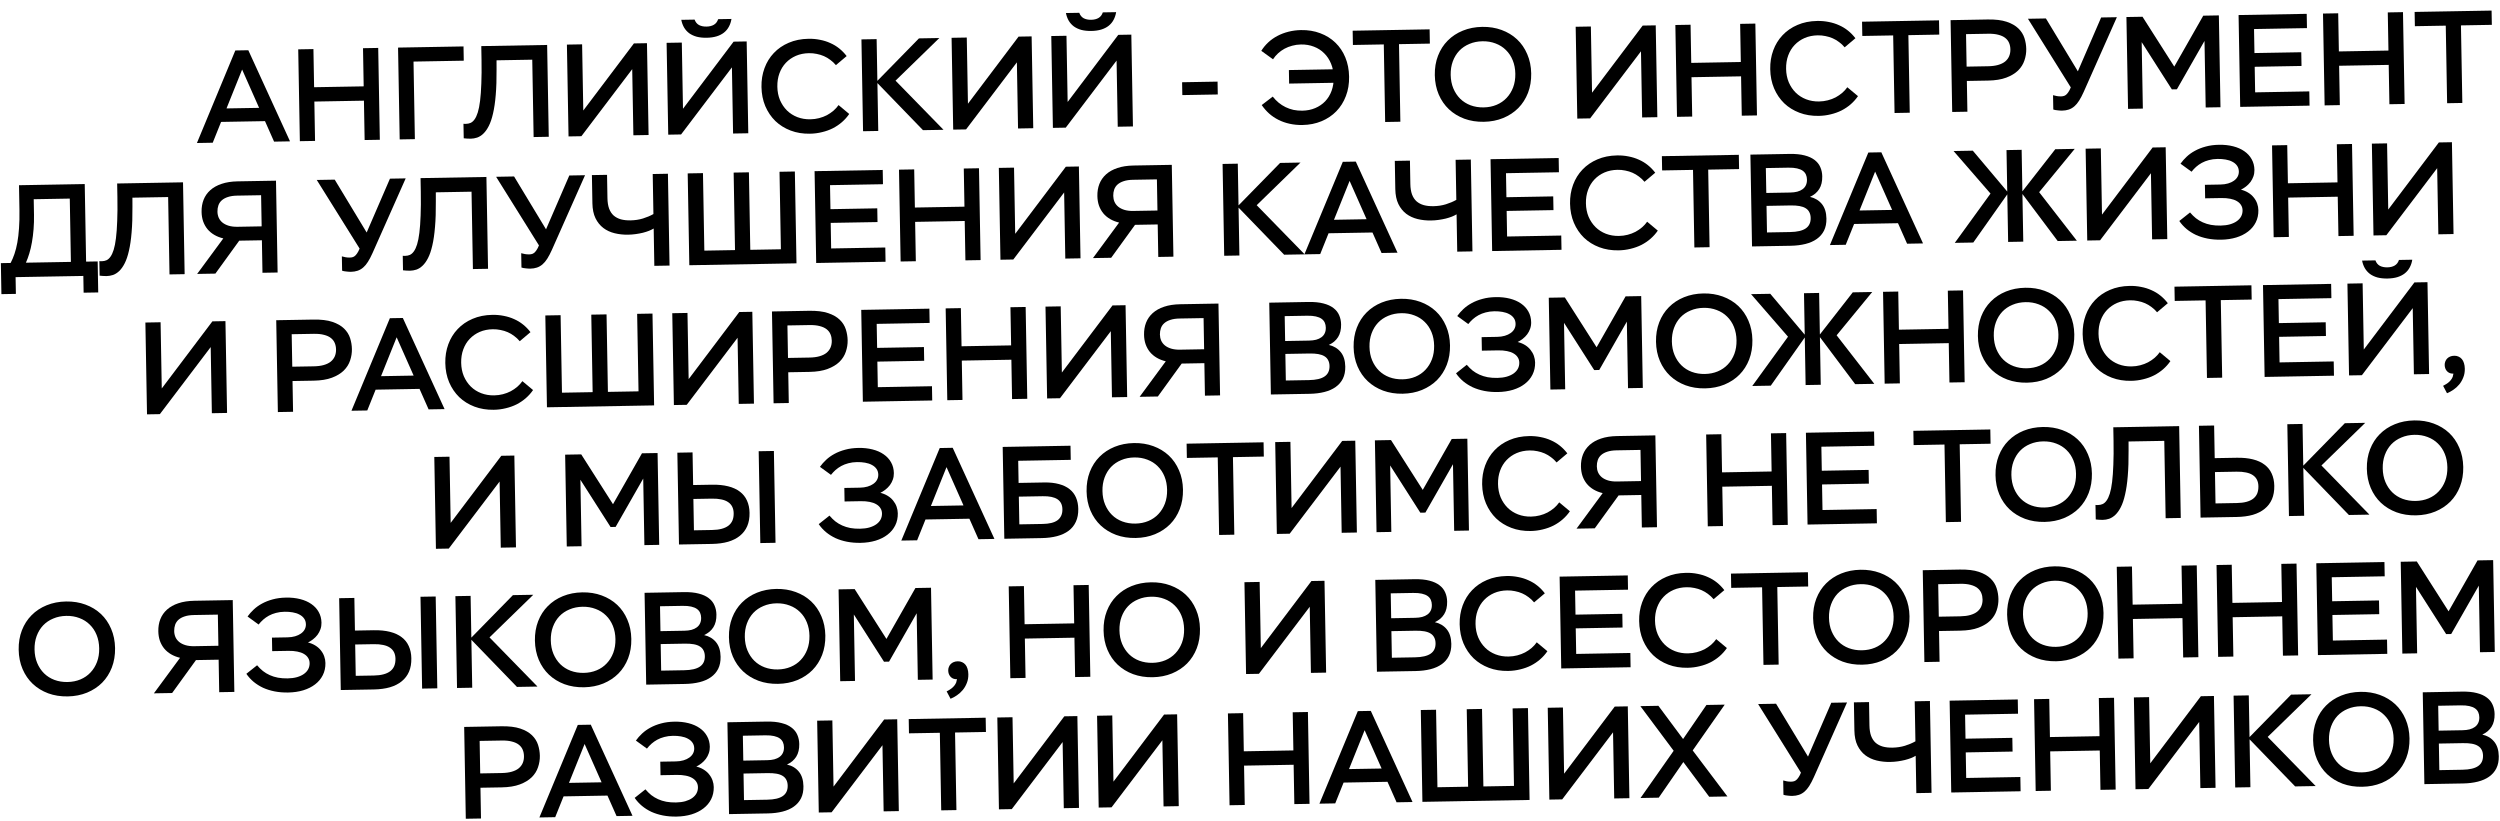 <?xml version="1.0" encoding="UTF-8"?> <svg xmlns="http://www.w3.org/2000/svg" width="207" height="68" viewBox="0 0 207 68" fill="none"><path d="M16.305 11.841L19.485 4.178L20.56 4.159L24.014 11.704L22.694 11.728L19.839 5.286L20.24 5.279L17.614 11.817L16.305 11.841ZM18.23 10.096L18.667 8.979L21.525 8.929L21.995 10.029L18.23 10.096Z" fill="black"></path><path d="M24.828 11.69L24.693 4.086L25.952 4.064L26.008 7.222L30.113 7.15L30.057 3.991L31.316 3.969L31.45 11.573L30.192 11.595L30.134 8.336L26.029 8.409L26.086 11.668L24.828 11.69Z" fill="black"></path><path d="M33.094 11.544L32.959 3.94L38.379 3.844L38.4 5.025L34.239 5.099L34.352 11.521L33.094 11.544Z" fill="black"></path><path d="M38.971 11.484C38.852 11.486 38.744 11.483 38.648 11.473C38.555 11.468 38.471 11.46 38.397 11.45L38.375 10.247C38.409 10.254 38.444 10.257 38.481 10.256C38.522 10.255 38.559 10.255 38.593 10.254C38.723 10.252 38.847 10.226 38.965 10.175C39.086 10.121 39.196 10.024 39.294 9.885C39.395 9.746 39.485 9.553 39.562 9.306C39.639 9.06 39.703 8.739 39.751 8.345C39.8 7.95 39.834 7.474 39.854 6.916C39.878 6.359 39.883 5.701 39.87 4.943L39.85 3.818L45.303 3.722L45.437 11.325L44.184 11.348L44.071 4.942L41.113 4.994L41.115 5.729C41.122 6.547 41.099 7.257 41.047 7.859C40.998 8.458 40.923 8.97 40.823 9.396C40.727 9.821 40.608 10.168 40.468 10.438C40.332 10.704 40.181 10.915 40.017 11.07C39.856 11.222 39.687 11.329 39.51 11.391C39.333 11.45 39.153 11.481 38.971 11.484Z" fill="black"></path><path d="M47.075 11.297L46.94 3.693L48.199 3.671L48.306 9.709L47.959 9.598L52.488 3.595L53.569 3.576L53.703 11.179L52.444 11.202L52.338 5.163L52.685 5.28L48.139 11.278L47.075 11.297Z" fill="black"></path><path d="M55.33 11.151L55.195 3.547L56.454 3.525L56.561 9.563L56.214 9.452L60.743 3.449L61.824 3.43L61.958 11.034L60.699 11.056L60.593 5.017L60.94 5.134L56.394 11.132L55.33 11.151ZM58.514 3.126C58.206 3.132 57.931 3.103 57.688 3.04C57.449 2.974 57.241 2.877 57.065 2.751C56.891 2.62 56.749 2.461 56.638 2.273C56.531 2.086 56.455 1.875 56.41 1.642L57.513 1.623C57.587 1.829 57.708 1.979 57.877 2.073C58.05 2.163 58.257 2.206 58.498 2.201C58.739 2.197 58.943 2.147 59.108 2.051C59.277 1.952 59.395 1.797 59.462 1.588L60.565 1.569C60.528 1.803 60.458 2.016 60.353 2.208C60.253 2.399 60.116 2.563 59.944 2.7C59.776 2.833 59.571 2.937 59.331 3.011C59.095 3.082 58.822 3.121 58.514 3.126Z" fill="black"></path><path d="M67.063 11.071C66.483 11.082 65.951 10.995 65.465 10.81C64.978 10.625 64.558 10.363 64.203 10.024C63.851 9.681 63.573 9.27 63.367 8.791C63.166 8.311 63.06 7.782 63.05 7.203C63.04 6.646 63.123 6.126 63.301 5.644C63.478 5.161 63.736 4.743 64.075 4.387C64.414 4.029 64.825 3.746 65.308 3.541C65.791 3.332 66.335 3.222 66.941 3.211C67.271 3.205 67.587 3.233 67.889 3.295C68.195 3.352 68.481 3.442 68.746 3.564C69.016 3.682 69.264 3.831 69.49 4.013C69.716 4.195 69.92 4.405 70.103 4.643L69.213 5.394C69.077 5.23 68.924 5.086 68.754 4.962C68.589 4.835 68.412 4.731 68.225 4.648C68.038 4.566 67.838 4.505 67.626 4.464C67.417 4.419 67.201 4.399 66.978 4.403C66.585 4.41 66.226 4.483 65.901 4.623C65.581 4.762 65.303 4.954 65.07 5.2C64.84 5.442 64.663 5.731 64.539 6.068C64.415 6.404 64.357 6.775 64.364 7.18C64.371 7.584 64.445 7.955 64.584 8.29C64.728 8.622 64.92 8.908 65.162 9.149C65.404 9.386 65.69 9.569 66.019 9.697C66.352 9.825 66.711 9.885 67.097 9.878C67.35 9.874 67.591 9.842 67.82 9.782C68.053 9.722 68.269 9.64 68.468 9.537C68.666 9.429 68.848 9.305 69.013 9.165C69.177 9.021 69.317 8.866 69.433 8.7L70.316 9.437C70.145 9.685 69.945 9.91 69.715 10.111C69.488 10.308 69.236 10.478 68.96 10.62C68.684 10.759 68.385 10.866 68.063 10.942C67.745 11.022 67.412 11.065 67.063 11.071Z" fill="black"></path><path d="M76.424 10.778L72.559 6.784L76.089 3.178L77.777 3.148L74.15 6.678L78.123 10.748L76.424 10.778ZM71.461 10.866L71.327 3.262L72.585 3.24L72.72 10.843L71.461 10.866Z" fill="black"></path><path d="M78.925 10.733L78.791 3.13L80.049 3.108L80.156 9.146L79.809 9.035L84.338 3.032L85.419 3.013L85.553 10.616L84.294 10.639L84.188 4.6L84.535 4.717L79.989 10.715L78.925 10.733Z" fill="black"></path><path d="M87.18 10.588L87.046 2.984L88.304 2.962L88.411 9L88.064 8.889L92.593 2.886L93.674 2.867L93.808 10.47L92.549 10.493L92.443 4.454L92.79 4.571L88.244 10.569L87.18 10.588ZM90.365 2.563C90.056 2.568 89.781 2.54 89.538 2.477C89.299 2.411 89.092 2.314 88.915 2.187C88.742 2.057 88.599 1.898 88.488 1.71C88.381 1.523 88.305 1.312 88.26 1.079L89.363 1.06C89.437 1.266 89.559 1.416 89.727 1.51C89.9 1.6 90.107 1.643 90.348 1.638C90.59 1.634 90.793 1.584 90.958 1.488C91.127 1.389 91.245 1.234 91.312 1.025L92.415 1.006C92.379 1.24 92.308 1.453 92.204 1.645C92.103 1.836 91.967 2 91.794 2.137C91.626 2.27 91.422 2.373 91.181 2.448C90.945 2.519 90.673 2.558 90.365 2.563Z" fill="black"></path><path d="M97.897 7.874L97.878 6.81L100.814 6.758L100.832 7.822L97.897 7.874Z" fill="black"></path><path d="M107.848 10.35C107.469 10.357 107.114 10.322 106.782 10.247C106.45 10.175 106.142 10.067 105.857 9.923C105.572 9.78 105.314 9.606 105.084 9.402C104.854 9.194 104.649 8.96 104.47 8.699L105.383 7.998C105.531 8.185 105.693 8.353 105.871 8.502C106.048 8.647 106.239 8.77 106.445 8.871C106.652 8.971 106.87 9.047 107.101 9.099C107.336 9.147 107.582 9.168 107.838 9.164C108.224 9.157 108.578 9.086 108.898 8.95C109.219 8.814 109.494 8.627 109.724 8.389C109.954 8.147 110.131 7.858 110.255 7.522C110.379 7.181 110.437 6.803 110.43 6.387C110.423 5.979 110.349 5.607 110.21 5.271C110.074 4.936 109.885 4.649 109.643 4.412C109.405 4.171 109.121 3.989 108.792 3.864C108.466 3.736 108.109 3.676 107.719 3.683C107.466 3.687 107.225 3.721 106.996 3.785C106.767 3.844 106.553 3.928 106.354 4.036C106.159 4.143 105.982 4.271 105.821 4.418C105.66 4.566 105.522 4.73 105.406 4.91L104.435 4.209C104.594 3.953 104.785 3.722 105.008 3.513C105.235 3.301 105.488 3.122 105.767 2.976C106.051 2.826 106.357 2.709 106.686 2.626C107.015 2.542 107.36 2.497 107.72 2.49C108.303 2.48 108.836 2.567 109.318 2.752C109.804 2.933 110.221 3.193 110.569 3.532C110.92 3.868 111.195 4.275 111.393 4.755C111.591 5.23 111.695 5.761 111.705 6.348C111.716 6.935 111.627 7.471 111.438 7.958C111.254 8.444 110.99 8.863 110.647 9.214C110.304 9.566 109.895 9.841 109.419 10.038C108.943 10.236 108.42 10.34 107.848 10.35ZM106.74 6.921L106.72 5.801L110.987 5.726L111.006 6.845L106.74 6.921Z" fill="black"></path><path d="M114.691 10.101L114.578 3.678L112.021 3.724L112 2.543L118.372 2.43L118.393 3.611L115.837 3.656L115.95 10.079L114.691 10.101Z" fill="black"></path><path d="M122.865 10.085C122.278 10.095 121.738 10.01 121.245 9.829C120.755 9.645 120.33 9.385 119.972 9.049C119.613 8.71 119.331 8.301 119.125 7.822C118.92 7.339 118.812 6.806 118.802 6.223C118.791 5.636 118.88 5.099 119.069 4.613C119.257 4.127 119.524 3.71 119.871 3.362C120.218 3.01 120.635 2.736 121.121 2.538C121.608 2.339 122.143 2.235 122.726 2.225C123.305 2.215 123.84 2.3 124.33 2.481C124.823 2.662 125.249 2.92 125.608 3.255C125.967 3.59 126.249 4 126.454 4.483C126.664 4.962 126.773 5.495 126.784 6.082C126.794 6.665 126.705 7.201 126.517 7.691C126.328 8.177 126.061 8.596 125.714 8.948C125.368 9.296 124.951 9.571 124.464 9.772C123.981 9.97 123.448 10.075 122.865 10.085ZM122.844 8.893C123.234 8.886 123.591 8.815 123.916 8.679C124.24 8.543 124.517 8.352 124.747 8.107C124.98 7.861 125.161 7.57 125.288 7.234C125.416 6.893 125.476 6.517 125.469 6.105C125.462 5.696 125.39 5.326 125.254 4.994C125.119 4.659 124.93 4.374 124.688 4.141C124.45 3.903 124.164 3.723 123.831 3.598C123.502 3.471 123.141 3.41 122.747 3.417C122.354 3.424 121.993 3.497 121.665 3.637C121.336 3.773 121.056 3.963 120.822 4.209C120.592 4.454 120.416 4.745 120.292 5.082C120.168 5.419 120.109 5.791 120.116 6.2C120.124 6.612 120.197 6.986 120.337 7.321C120.476 7.653 120.665 7.938 120.903 8.175C121.145 8.412 121.431 8.593 121.76 8.717C122.093 8.841 122.454 8.9 122.844 8.893Z" fill="black"></path><path d="M130.6 9.82L130.466 2.216L131.724 2.194L131.831 8.232L131.484 8.122L136.013 2.118L137.094 2.099L137.228 9.703L135.969 9.725L135.863 3.687L136.21 3.803L131.664 9.801L130.6 9.82Z" fill="black"></path><path d="M138.855 9.674L138.72 2.07L139.979 2.048L140.035 5.207L144.14 5.134L144.084 1.976L145.343 1.953L145.478 9.557L144.219 9.579L144.161 6.321L140.056 6.393L140.114 9.652L138.855 9.674Z" fill="black"></path><path d="M150.588 9.595C150.009 9.605 149.476 9.518 148.99 9.333C148.504 9.149 148.083 8.887 147.728 8.548C147.376 8.205 147.098 7.794 146.892 7.314C146.691 6.835 146.585 6.306 146.575 5.726C146.565 5.169 146.648 4.649 146.826 4.167C147.003 3.685 147.261 3.266 147.6 2.911C147.939 2.552 148.35 2.27 148.833 2.064C149.316 1.855 149.86 1.745 150.466 1.735C150.796 1.729 151.112 1.757 151.414 1.818C151.72 1.876 152.006 1.966 152.271 2.087C152.541 2.205 152.789 2.355 153.015 2.537C153.241 2.718 153.445 2.928 153.628 3.166L152.738 3.918C152.602 3.753 152.449 3.609 152.279 3.486C152.114 3.359 151.937 3.254 151.75 3.172C151.563 3.09 151.363 3.028 151.151 2.987C150.942 2.943 150.726 2.922 150.503 2.926C150.11 2.933 149.751 3.007 149.426 3.146C149.106 3.285 148.829 3.478 148.595 3.724C148.365 3.965 148.189 4.254 148.064 4.591C147.94 4.928 147.882 5.298 147.889 5.703C147.896 6.108 147.97 6.478 148.109 6.814C148.253 7.145 148.445 7.432 148.687 7.673C148.929 7.91 149.215 8.092 149.544 8.22C149.877 8.348 150.236 8.409 150.622 8.402C150.875 8.397 151.116 8.365 151.345 8.305C151.578 8.246 151.794 8.164 151.993 8.06C152.191 7.952 152.373 7.828 152.538 7.688C152.702 7.544 152.843 7.389 152.958 7.224L153.841 7.96C153.67 8.209 153.47 8.433 153.24 8.634C153.013 8.831 152.761 9.001 152.485 9.143C152.209 9.282 151.91 9.389 151.588 9.466C151.27 9.546 150.937 9.589 150.588 9.595Z" fill="black"></path><path d="M156.869 9.356L156.755 2.933L154.199 2.978L154.178 1.797L160.55 1.684L160.571 2.865L158.014 2.911L158.128 9.333L156.869 9.356Z" fill="black"></path><path d="M161.642 9.271L161.508 1.668L164.577 1.613C165.216 1.602 165.741 1.665 166.152 1.803C166.563 1.94 166.887 2.126 167.125 2.359C167.364 2.593 167.53 2.858 167.624 3.153C167.719 3.449 167.768 3.749 167.774 4.053C167.78 4.376 167.729 4.693 167.623 5.003C167.521 5.313 167.346 5.591 167.098 5.837C166.849 6.079 166.522 6.276 166.116 6.428C165.711 6.58 165.209 6.662 164.611 6.672L162.856 6.703L162.901 9.249L161.642 9.271ZM162.835 5.517L164.612 5.485C164.935 5.48 165.213 5.443 165.446 5.376C165.682 5.309 165.876 5.214 166.026 5.093C166.176 4.967 166.287 4.821 166.358 4.652C166.429 4.484 166.463 4.295 166.46 4.088C166.456 3.894 166.421 3.719 166.355 3.56C166.289 3.398 166.183 3.258 166.036 3.142C165.889 3.026 165.698 2.938 165.463 2.879C165.232 2.816 164.949 2.788 164.615 2.794L162.788 2.826L162.835 5.517Z" fill="black"></path><path d="M170.728 9.161C170.673 9.162 170.613 9.159 170.55 9.153C170.487 9.15 170.421 9.144 170.354 9.134C170.291 9.128 170.23 9.119 170.17 9.109C170.11 9.096 170.058 9.082 170.013 9.068L169.992 7.881C170.086 7.909 170.188 7.933 170.3 7.954C170.416 7.974 170.533 7.983 170.652 7.981C170.748 7.979 170.837 7.965 170.918 7.937C170.999 7.906 171.075 7.853 171.144 7.777C171.217 7.698 171.287 7.594 171.356 7.467C171.424 7.336 171.493 7.167 171.564 6.962L171.704 6.697L173.974 1.447L175.277 1.424L172.534 7.602C172.405 7.89 172.278 8.134 172.151 8.333C172.028 8.529 171.895 8.687 171.753 8.808C171.61 8.93 171.456 9.018 171.289 9.073C171.127 9.128 170.94 9.157 170.728 9.161ZM171.744 7.688L167.914 1.554L169.401 1.528L172.34 6.391L171.744 7.688Z" fill="black"></path><path d="M176.203 9.014L176.068 1.41L177.4 1.387L180.03 5.514L182.429 1.298L183.722 1.275L183.856 8.879L182.631 8.9L182.523 2.823L182.814 2.896L180.247 7.393L179.829 7.401L177.022 3.004L177.321 2.915L177.428 8.992L176.203 9.014Z" fill="black"></path><path d="M185.488 8.85L185.354 1.246L190.996 1.146L191.017 2.327L186.634 2.405L186.669 4.393L190.545 4.325L190.566 5.461L186.689 5.53L186.726 7.646L191.21 7.567L191.231 8.748L185.488 8.85Z" fill="black"></path><path d="M192.479 8.726L192.344 1.122L193.603 1.1L193.659 4.259L197.764 4.186L197.708 1.028L198.967 1.005L199.102 8.609L197.843 8.631L197.785 5.373L193.68 5.445L193.738 8.704L192.479 8.726Z" fill="black"></path><path d="M202.622 8.547L202.509 2.124L199.952 2.169L199.931 0.988L206.303 0.876L206.324 2.057L203.767 2.102L203.881 8.525L202.622 8.547Z" fill="black"></path><path d="M5.891 22.866L5.778 16.443L2.792 16.496L2.815 17.777C2.822 18.193 2.811 18.593 2.78 18.976C2.75 19.359 2.704 19.72 2.644 20.059C2.586 20.395 2.514 20.704 2.426 20.988C2.342 21.272 2.248 21.526 2.144 21.751L6.539 21.673L6.56 22.854L1.291 22.947L1.315 24.334L0.117 24.355L0.072 21.788L0.88 21.773C0.995 21.556 1.1 21.309 1.195 21.032C1.291 20.756 1.371 20.44 1.435 20.086C1.499 19.732 1.546 19.334 1.575 18.891C1.608 18.449 1.62 17.953 1.61 17.403L1.574 15.336L7.016 15.24L7.15 22.844L5.891 22.866ZM6.924 24.235L6.9 22.848L6.732 22.851L6.756 21.669L8.087 21.646L8.133 24.214L6.924 24.235Z" fill="black"></path><path d="M8.822 22.859C8.703 22.861 8.596 22.857 8.499 22.848C8.406 22.842 8.322 22.834 8.248 22.824L8.226 21.621C8.26 21.628 8.295 21.631 8.332 21.63C8.373 21.63 8.41 21.629 8.444 21.628C8.574 21.626 8.698 21.6 8.816 21.549C8.937 21.495 9.047 21.398 9.145 21.259C9.246 21.12 9.336 20.927 9.413 20.681C9.491 20.434 9.554 20.113 9.602 19.719C9.651 19.324 9.685 18.848 9.705 18.291C9.729 17.733 9.734 17.075 9.721 16.318L9.701 15.193L15.154 15.096L15.288 22.7L14.035 22.722L13.922 16.316L10.964 16.368L10.966 17.104C10.973 17.921 10.95 18.631 10.898 19.233C10.849 19.832 10.774 20.345 10.674 20.77C10.578 21.195 10.459 21.543 10.319 21.812C10.183 22.079 10.032 22.289 9.868 22.445C9.707 22.596 9.538 22.703 9.361 22.766C9.184 22.824 9.004 22.855 8.822 22.859Z" fill="black"></path><path d="M16.324 22.681L18.49 19.74C18.214 19.674 17.965 19.577 17.744 19.447C17.522 19.317 17.334 19.159 17.178 18.972C17.026 18.785 16.907 18.572 16.821 18.332C16.739 18.092 16.695 17.829 16.691 17.543C16.684 17.179 16.739 16.846 16.857 16.543C16.977 16.236 17.162 15.971 17.411 15.747C17.66 15.524 17.972 15.349 18.349 15.223C18.729 15.094 19.174 15.025 19.682 15.016L22.852 14.96L22.986 22.564L21.733 22.586L21.685 19.895L19.808 19.928L17.834 22.655L16.324 22.681ZM19.665 18.778L21.665 18.742L21.619 16.163L19.636 16.198C19.336 16.203 19.08 16.241 18.869 16.312C18.663 16.379 18.494 16.471 18.362 16.588C18.234 16.702 18.142 16.839 18.085 17C18.028 17.161 18.002 17.336 18.005 17.525C18.008 17.704 18.043 17.87 18.109 18.025C18.178 18.18 18.281 18.314 18.417 18.426C18.556 18.539 18.728 18.627 18.934 18.69C19.143 18.753 19.387 18.782 19.665 18.778Z" fill="black"></path><path d="M29.042 22.507C28.986 22.508 28.927 22.505 28.864 22.499C28.8 22.496 28.735 22.49 28.668 22.48C28.605 22.474 28.544 22.465 28.484 22.455C28.424 22.442 28.372 22.428 28.327 22.414L28.306 21.227C28.4 21.255 28.502 21.279 28.614 21.3C28.73 21.32 28.847 21.329 28.965 21.327C29.062 21.325 29.151 21.311 29.232 21.283C29.313 21.252 29.389 21.199 29.458 21.123C29.531 21.044 29.601 20.94 29.67 20.813C29.738 20.682 29.807 20.513 29.878 20.308L30.018 20.043L32.288 14.793L33.591 14.77L30.848 20.948C30.719 21.236 30.591 21.48 30.465 21.679C30.342 21.875 30.209 22.033 30.067 22.154C29.924 22.276 29.769 22.364 29.603 22.419C29.441 22.474 29.254 22.503 29.042 22.507ZM30.058 21.035L26.228 14.9L27.715 14.874L30.654 19.737L30.058 21.035Z" fill="black"></path><path d="M33.944 22.415C33.825 22.417 33.717 22.413 33.62 22.404C33.528 22.398 33.444 22.39 33.369 22.38L33.348 21.177C33.382 21.184 33.417 21.187 33.454 21.186C33.495 21.186 33.532 21.185 33.565 21.184C33.695 21.182 33.819 21.156 33.937 21.105C34.059 21.051 34.169 20.954 34.267 20.815C34.368 20.676 34.458 20.483 34.535 20.237C34.612 19.99 34.675 19.669 34.724 19.275C34.773 18.88 34.807 18.404 34.827 17.846C34.85 17.289 34.856 16.631 34.842 15.874L34.822 14.748L40.275 14.652L40.41 22.256L39.157 22.278L39.043 15.872L36.086 15.924L36.087 16.66C36.094 17.477 36.072 18.187 36.019 18.789C35.97 19.388 35.896 19.9 35.796 20.326C35.699 20.751 35.581 21.099 35.441 21.368C35.304 21.635 35.154 21.845 34.989 22C34.829 22.152 34.66 22.259 34.483 22.322C34.305 22.38 34.126 22.411 33.944 22.415Z" fill="black"></path><path d="M43.892 22.244C43.836 22.245 43.777 22.243 43.714 22.236C43.651 22.234 43.585 22.227 43.518 22.218C43.455 22.211 43.394 22.203 43.334 22.193C43.274 22.179 43.222 22.165 43.177 22.151L43.156 20.965C43.25 20.993 43.352 21.017 43.464 21.037C43.58 21.057 43.697 21.066 43.816 21.064C43.912 21.063 44.001 21.048 44.082 21.021C44.163 20.989 44.239 20.936 44.308 20.861C44.381 20.781 44.451 20.678 44.52 20.55C44.588 20.419 44.657 20.251 44.728 20.045L44.868 19.781L47.138 14.531L48.441 14.508L45.698 20.686C45.569 20.974 45.441 21.218 45.315 21.417C45.192 21.612 45.059 21.77 44.917 21.892C44.774 22.013 44.62 22.101 44.453 22.156C44.291 22.211 44.104 22.241 43.892 22.244ZM44.908 20.772L41.078 14.638L42.565 14.611L45.504 19.474L44.908 20.772Z" fill="black"></path><path d="M54.179 22.012L54.125 18.921C54.018 18.986 53.889 19.049 53.738 19.111C53.587 19.17 53.419 19.223 53.234 19.271C53.053 19.315 52.858 19.352 52.651 19.381C52.443 19.411 52.232 19.428 52.016 19.432C51.623 19.439 51.249 19.399 50.894 19.312C50.54 19.226 50.227 19.081 49.956 18.877C49.689 18.674 49.472 18.405 49.307 18.07C49.145 17.735 49.059 17.322 49.051 16.832L49.01 14.498L50.263 14.476L50.297 16.414C50.303 16.752 50.349 17.039 50.435 17.275C50.525 17.511 50.65 17.702 50.813 17.848C50.979 17.99 51.177 18.094 51.409 18.161C51.644 18.223 51.908 18.252 52.202 18.247C52.577 18.24 52.923 18.188 53.241 18.089C53.558 17.991 53.846 17.869 54.103 17.723L54.045 14.409L55.304 14.386L55.438 21.99L54.179 22.012Z" fill="black"></path><path d="M57.076 21.961L56.941 14.357L58.206 14.335L58.319 20.752L60.859 20.707L60.746 14.29L62.01 14.268L62.124 20.685L64.658 20.64L64.544 14.223L65.814 14.2L65.949 21.804L57.076 21.961Z" fill="black"></path><path d="M67.581 21.775L67.447 14.172L73.089 14.072L73.11 15.253L68.726 15.33L68.762 17.319L72.638 17.25L72.658 18.387L68.782 18.455L68.819 20.572L73.303 20.493L73.324 21.674L67.581 21.775Z" fill="black"></path><path d="M74.572 21.652L74.437 14.048L75.696 14.026L75.752 17.184L79.857 17.112L79.801 13.953L81.06 13.931L81.194 21.535L79.936 21.557L79.878 18.298L75.773 18.371L75.831 21.63L74.572 21.652Z" fill="black"></path><path d="M82.838 21.506L82.703 13.902L83.962 13.88L84.069 19.918L83.722 19.807L88.251 13.804L89.332 13.785L89.466 21.389L88.207 21.411L88.101 15.372L88.448 15.489L83.902 21.487L82.838 21.506Z" fill="black"></path><path d="M90.497 21.37L92.662 18.429C92.386 18.363 92.138 18.265 91.916 18.136C91.695 18.006 91.506 17.848 91.351 17.661C91.199 17.474 91.08 17.261 90.994 17.021C90.912 16.781 90.868 16.518 90.863 16.232C90.856 15.868 90.912 15.534 91.029 15.231C91.15 14.925 91.335 14.659 91.583 14.436C91.832 14.212 92.145 14.038 92.521 13.912C92.901 13.783 93.346 13.714 93.855 13.705L97.024 13.649L97.159 21.253L95.905 21.275L95.858 18.584L93.981 18.617L92.006 21.344L90.497 21.37ZM93.838 17.466L95.837 17.431L95.792 14.852L93.809 14.887C93.508 14.892 93.252 14.93 93.042 15.001C92.835 15.068 92.666 15.16 92.534 15.277C92.406 15.391 92.314 15.528 92.257 15.689C92.201 15.85 92.174 16.025 92.177 16.214C92.181 16.392 92.215 16.559 92.281 16.714C92.351 16.869 92.453 17.002 92.589 17.115C92.728 17.228 92.901 17.316 93.106 17.379C93.315 17.442 93.559 17.471 93.838 17.466Z" fill="black"></path><path d="M106.327 21.09L102.462 17.097L105.992 13.49L107.68 13.46L104.054 16.99L108.026 21.06L106.327 21.09ZM101.364 21.178L101.23 13.574L102.489 13.552L102.623 21.156L101.364 21.178Z" fill="black"></path><path d="M108.004 21.061L111.184 13.399L112.259 13.38L115.713 20.924L114.393 20.948L111.538 14.507L111.939 14.5L109.313 21.038L108.004 21.061ZM109.929 19.316L110.366 18.2L113.223 18.149L113.694 19.25L109.929 19.316Z" fill="black"></path><path d="M120.659 20.837L120.605 17.745C120.498 17.811 120.369 17.874 120.218 17.936C120.067 17.994 119.899 18.048 119.714 18.096C119.533 18.14 119.338 18.176 119.131 18.206C118.923 18.236 118.712 18.253 118.496 18.256C118.103 18.263 117.729 18.224 117.374 18.137C117.02 18.05 116.707 17.905 116.436 17.702C116.169 17.499 115.952 17.23 115.787 16.895C115.625 16.559 115.539 16.147 115.531 15.656L115.49 13.322L116.743 13.3L116.777 15.239C116.783 15.577 116.829 15.864 116.915 16.1C117.004 16.336 117.13 16.527 117.293 16.673C117.459 16.815 117.657 16.919 117.889 16.985C118.124 17.048 118.388 17.077 118.682 17.072C119.057 17.065 119.403 17.013 119.721 16.914C120.038 16.816 120.326 16.694 120.583 16.548L120.525 13.233L121.784 13.211L121.918 20.815L120.659 20.837Z" fill="black"></path><path d="M123.55 20.786L123.416 13.182L129.058 13.082L129.079 14.263L124.696 14.341L124.731 16.33L128.607 16.261L128.628 17.397L124.751 17.466L124.788 19.583L129.272 19.503L129.293 20.684L123.55 20.786Z" fill="black"></path><path d="M134.013 20.729C133.434 20.739 132.901 20.652 132.415 20.468C131.929 20.283 131.508 20.021 131.153 19.682C130.802 19.339 130.523 18.928 130.318 18.448C130.116 17.969 130.01 17.44 130 16.86C129.99 16.303 130.074 15.784 130.251 15.301C130.428 14.819 130.686 14.4 131.026 14.045C131.365 13.686 131.776 13.404 132.259 13.199C132.742 12.989 133.286 12.88 133.891 12.869C134.222 12.863 134.538 12.891 134.84 12.952C135.145 13.01 135.431 13.1 135.697 13.221C135.966 13.339 136.214 13.489 136.44 13.671C136.666 13.852 136.871 14.062 137.053 14.301L136.164 15.052C136.027 14.887 135.874 14.743 135.705 14.62C135.539 14.493 135.363 14.388 135.176 14.306C134.988 14.224 134.789 14.162 134.576 14.122C134.367 14.077 134.152 14.057 133.929 14.061C133.535 14.068 133.176 14.141 132.852 14.28C132.531 14.42 132.254 14.612 132.021 14.858C131.791 15.1 131.614 15.389 131.49 15.725C131.366 16.062 131.307 16.433 131.315 16.837C131.322 17.242 131.395 17.612 131.535 17.948C131.678 18.28 131.871 18.566 132.113 18.807C132.355 19.044 132.64 19.227 132.969 19.355C133.302 19.482 133.662 19.543 134.048 19.536C134.3 19.532 134.541 19.5 134.771 19.44C135.003 19.38 135.219 19.298 135.418 19.194C135.617 19.087 135.798 18.963 135.963 18.822C136.128 18.678 136.268 18.523 136.384 18.358L137.266 19.095C137.096 19.343 136.896 19.567 136.665 19.768C136.438 19.966 136.187 20.135 135.911 20.278C135.635 20.416 135.336 20.524 135.014 20.6C134.696 20.68 134.362 20.723 134.013 20.729Z" fill="black"></path><path d="M140.294 20.49L140.181 14.067L137.624 14.112L137.603 12.931L143.975 12.819L143.996 14L141.439 14.045L141.553 20.468L140.294 20.49Z" fill="black"></path><path d="M145.068 20.405L144.933 12.802L148.17 12.745C148.664 12.736 149.08 12.777 149.42 12.867C149.759 12.954 150.037 13.081 150.251 13.248C150.47 13.415 150.627 13.615 150.724 13.847C150.825 14.076 150.878 14.328 150.882 14.602C150.886 14.81 150.867 15.002 150.826 15.177C150.784 15.353 150.72 15.51 150.634 15.649C150.547 15.788 150.439 15.912 150.311 16.022C150.183 16.128 150.035 16.222 149.865 16.303C150.279 16.396 150.608 16.593 150.851 16.893C151.094 17.19 151.219 17.59 151.228 18.096C151.235 18.482 151.169 18.816 151.029 19.097C150.889 19.374 150.689 19.604 150.428 19.787C150.171 19.97 149.86 20.107 149.494 20.199C149.128 20.291 148.722 20.341 148.276 20.349L145.068 20.405ZM146.307 19.247L148.223 19.213C148.809 19.203 149.24 19.102 149.516 18.912C149.795 18.721 149.931 18.432 149.924 18.046C149.921 17.864 149.884 17.707 149.815 17.575C149.75 17.438 149.649 17.328 149.514 17.245C149.379 17.159 149.207 17.097 148.998 17.06C148.793 17.022 148.546 17.006 148.256 17.011L146.268 17.047L146.307 19.247ZM146.249 15.977L148.226 15.942C148.445 15.938 148.642 15.914 148.815 15.87C148.989 15.823 149.135 15.755 149.252 15.668C149.373 15.58 149.464 15.471 149.525 15.34C149.589 15.208 149.62 15.052 149.617 14.87C149.614 14.718 149.586 14.581 149.532 14.459C149.477 14.334 149.39 14.227 149.27 14.14C149.149 14.053 148.99 13.988 148.793 13.943C148.599 13.898 148.359 13.878 148.073 13.883L146.212 13.916L146.249 15.977Z" fill="black"></path><path d="M151.518 20.291L154.698 12.629L155.773 12.61L159.227 20.155L157.907 20.179L155.052 13.737L155.453 13.73L152.827 20.268L151.518 20.291ZM153.443 18.547L153.88 17.43L156.738 17.38L157.208 18.48L153.443 18.547Z" fill="black"></path><path d="M170.379 19.958L167.371 15.949L170.177 12.356L171.787 12.327L168.842 15.912L171.961 19.93L170.379 19.958ZM161.857 20.109L164.815 16.028L161.756 12.505L163.349 12.476L166.291 15.968L163.388 20.082L161.857 20.109ZM166.274 20.031L166.139 12.427L167.392 12.405L167.527 20.009L166.274 20.031Z" fill="black"></path><path d="M172.824 19.915L172.69 12.311L173.948 12.289L174.055 18.327L173.708 18.216L178.237 12.213L179.318 12.194L179.452 19.798L178.194 19.82L178.087 13.781L178.434 13.898L173.888 19.896L172.824 19.915Z" fill="black"></path><path d="M183.911 19.847C183.514 19.854 183.14 19.823 182.789 19.755C182.443 19.687 182.123 19.587 181.831 19.455C181.543 19.319 181.282 19.154 181.048 18.962C180.814 18.765 180.614 18.544 180.446 18.298L181.336 17.591C181.488 17.771 181.648 17.929 181.818 18.067C181.991 18.202 182.181 18.316 182.387 18.409C182.593 18.501 182.819 18.572 183.065 18.619C183.311 18.663 183.578 18.683 183.868 18.678C184.158 18.672 184.415 18.638 184.641 18.575C184.87 18.508 185.061 18.419 185.215 18.308C185.373 18.194 185.491 18.062 185.57 17.912C185.649 17.758 185.687 17.592 185.684 17.414C185.681 17.251 185.64 17.107 185.56 16.982C185.483 16.853 185.368 16.744 185.214 16.653C185.064 16.563 184.881 16.498 184.664 16.457C184.448 16.413 184.201 16.393 183.922 16.398L182.586 16.421L182.566 15.302L183.852 15.279C184.086 15.275 184.298 15.245 184.486 15.19C184.674 15.134 184.835 15.059 184.967 14.964C185.103 14.868 185.205 14.757 185.273 14.63C185.345 14.498 185.379 14.357 185.377 14.204C185.373 14.015 185.324 13.854 185.229 13.722C185.134 13.586 185.005 13.477 184.844 13.395C184.687 13.308 184.5 13.246 184.284 13.21C184.071 13.172 183.848 13.156 183.614 13.16C183.354 13.165 183.115 13.197 182.897 13.256C182.683 13.312 182.487 13.388 182.311 13.484C182.138 13.58 181.98 13.69 181.837 13.816C181.698 13.941 181.573 14.075 181.46 14.218L180.546 13.554C180.687 13.355 180.856 13.162 181.054 12.977C181.251 12.791 181.48 12.627 181.741 12.486C182.006 12.34 182.303 12.223 182.632 12.135C182.961 12.044 183.328 11.995 183.733 11.988C184.156 11.98 184.545 12.022 184.9 12.112C185.258 12.202 185.567 12.338 185.826 12.519C186.086 12.697 186.288 12.916 186.434 13.177C186.583 13.438 186.661 13.736 186.667 14.07C186.67 14.259 186.642 14.438 186.582 14.607C186.525 14.771 186.444 14.925 186.339 15.068C186.234 15.207 186.108 15.334 185.962 15.448C185.815 15.562 185.651 15.661 185.471 15.746L185.47 15.685C185.731 15.743 185.955 15.831 186.143 15.946C186.335 16.061 186.491 16.198 186.613 16.356C186.738 16.509 186.832 16.677 186.895 16.858C186.957 17.035 186.99 17.216 186.993 17.402C187 17.773 186.928 18.109 186.777 18.409C186.626 18.709 186.414 18.963 186.139 19.172C185.868 19.381 185.542 19.545 185.161 19.663C184.781 19.778 184.364 19.839 183.911 19.847Z" fill="black"></path><path d="M188.259 19.642L188.125 12.038L189.383 12.016L189.439 15.175L193.544 15.102L193.489 11.944L194.747 11.921L194.882 19.525L193.623 19.547L193.565 16.288L189.46 16.361L189.518 19.62L188.259 19.642Z" fill="black"></path><path d="M196.525 19.496L196.391 11.892L197.65 11.87L197.756 17.908L197.409 17.797L201.938 11.794L203.019 11.775L203.153 19.379L201.895 19.401L201.788 13.363L202.135 13.479L197.589 19.477L196.525 19.496Z" fill="black"></path><path d="M12.173 34.309L12.038 26.706L13.297 26.683L13.404 32.722L13.057 32.611L17.586 26.608L18.667 26.589L18.801 34.192L17.542 34.215L17.436 28.176L17.783 28.293L13.237 34.291L12.173 34.309Z" fill="black"></path><path d="M23.007 34.118L22.872 26.514L25.942 26.46C26.58 26.449 27.105 26.512 27.516 26.649C27.927 26.787 28.252 26.973 28.49 27.206C28.728 27.44 28.894 27.704 28.989 28C29.083 28.295 29.133 28.595 29.138 28.9C29.144 29.223 29.094 29.54 28.988 29.85C28.886 30.16 28.71 30.438 28.462 30.684C28.214 30.926 27.887 31.123 27.481 31.275C27.075 31.427 26.573 31.508 25.975 31.519L24.221 31.55L24.266 34.096L23.007 34.118ZM24.2 30.363L25.977 30.332C26.3 30.326 26.578 30.29 26.81 30.223C27.047 30.155 27.24 30.061 27.39 29.939C27.541 29.814 27.651 29.667 27.723 29.499C27.794 29.33 27.828 29.142 27.824 28.934C27.821 28.741 27.786 28.565 27.72 28.407C27.654 28.244 27.547 28.105 27.401 27.989C27.254 27.872 27.063 27.785 26.828 27.726C26.596 27.663 26.313 27.635 25.979 27.641L24.152 27.673L24.2 30.363Z" fill="black"></path><path d="M29.101 34.01L32.281 26.348L33.355 26.329L36.81 33.874L35.489 33.897L32.634 27.456L33.035 27.449L30.41 33.987L29.101 34.01ZM31.026 32.266L31.463 31.149L34.32 31.098L34.791 32.199L31.026 32.266Z" fill="black"></path><path d="M40.884 33.93C40.304 33.94 39.772 33.853 39.286 33.669C38.8 33.484 38.379 33.222 38.024 32.883C37.672 32.54 37.394 32.129 37.188 31.649C36.987 31.17 36.881 30.641 36.871 30.061C36.861 29.504 36.944 28.985 37.122 28.502C37.299 28.02 37.557 27.601 37.896 27.246C38.235 26.887 38.646 26.605 39.129 26.399C39.612 26.19 40.156 26.081 40.762 26.07C41.092 26.064 41.408 26.092 41.71 26.153C42.016 26.211 42.302 26.301 42.568 26.422C42.837 26.54 43.085 26.69 43.311 26.872C43.537 27.053 43.741 27.263 43.924 27.502L43.034 28.253C42.898 28.088 42.745 27.944 42.575 27.821C42.41 27.694 42.233 27.589 42.046 27.507C41.859 27.425 41.659 27.363 41.447 27.323C41.238 27.278 41.022 27.258 40.799 27.262C40.406 27.268 40.047 27.342 39.722 27.481C39.402 27.621 39.125 27.813 38.891 28.059C38.661 28.3 38.484 28.59 38.361 28.926C38.236 29.263 38.178 29.633 38.185 30.038C38.192 30.443 38.266 30.813 38.405 31.149C38.549 31.48 38.741 31.767 38.983 32.008C39.225 32.245 39.511 32.428 39.84 32.555C40.173 32.683 40.532 32.744 40.918 32.737C41.171 32.733 41.412 32.7 41.641 32.641C41.874 32.581 42.09 32.499 42.289 32.395C42.487 32.288 42.669 32.164 42.834 32.023C42.998 31.879 43.139 31.724 43.254 31.559L44.137 32.296C43.967 32.544 43.766 32.768 43.536 32.969C43.309 33.166 43.057 33.336 42.781 33.479C42.505 33.617 42.206 33.725 41.884 33.801C41.566 33.881 41.233 33.924 40.884 33.93Z" fill="black"></path><path d="M45.288 33.724L45.153 26.12L46.418 26.098L46.531 32.515L49.071 32.47L48.958 26.053L50.222 26.031L50.335 32.448L52.87 32.403L52.756 25.986L54.026 25.963L54.161 33.567L45.288 33.724Z" fill="black"></path><path d="M55.798 33.538L55.664 25.934L56.923 25.912L57.03 31.951L56.682 31.84L61.212 25.836L62.292 25.817L62.427 33.421L61.168 33.443L61.061 27.405L61.409 27.521L56.862 33.519L55.798 33.538Z" fill="black"></path><path d="M64.053 33.392L63.919 25.789L66.988 25.734C67.627 25.723 68.152 25.786 68.563 25.924C68.974 26.061 69.298 26.247 69.536 26.48C69.775 26.714 69.941 26.979 70.035 27.274C70.129 27.57 70.179 27.87 70.185 28.174C70.191 28.497 70.14 28.814 70.034 29.124C69.932 29.434 69.757 29.712 69.509 29.958C69.26 30.2 68.933 30.397 68.527 30.549C68.121 30.701 67.62 30.783 67.022 30.793L65.267 30.824L65.312 33.37L64.053 33.392ZM65.246 29.638L67.023 29.606C67.346 29.601 67.624 29.564 67.857 29.497C68.093 29.43 68.287 29.335 68.437 29.214C68.587 29.088 68.698 28.942 68.769 28.773C68.84 28.605 68.874 28.416 68.871 28.209C68.867 28.015 68.832 27.84 68.766 27.681C68.7 27.519 68.594 27.379 68.447 27.263C68.3 27.147 68.109 27.059 67.874 27C67.643 26.938 67.36 26.909 67.026 26.915L65.199 26.947L65.246 29.638Z" fill="black"></path><path d="M71.445 33.262L71.311 25.658L76.953 25.558L76.974 26.739L72.59 26.817L72.626 28.805L76.502 28.737L76.522 29.873L72.645 29.942L72.683 32.058L77.167 31.979L77.188 33.16L71.445 33.262Z" fill="black"></path><path d="M78.436 33.138L78.301 25.534L79.56 25.512L79.616 28.671L83.721 28.598L83.665 25.439L84.924 25.417L85.058 33.021L83.799 33.043L83.742 29.785L79.637 29.857L79.694 33.116L78.436 33.138Z" fill="black"></path><path d="M86.702 32.992L86.567 25.388L87.826 25.366L87.933 31.404L87.585 31.293L92.115 25.29L93.196 25.271L93.33 32.875L92.071 32.897L91.964 26.859L92.312 26.975L87.766 32.973L86.702 32.992Z" fill="black"></path><path d="M94.361 32.856L96.526 29.915C96.25 29.849 96.001 29.752 95.78 29.622C95.559 29.492 95.37 29.334 95.214 29.147C95.063 28.96 94.944 28.747 94.858 28.507C94.775 28.267 94.732 28.004 94.727 27.718C94.72 27.354 94.776 27.021 94.893 26.718C95.014 26.411 95.198 26.146 95.447 25.922C95.696 25.699 96.008 25.524 96.385 25.398C96.765 25.269 97.21 25.2 97.719 25.191L100.888 25.135L101.022 32.739L99.769 32.761L99.722 30.07L97.844 30.104L95.87 32.83L94.361 32.856ZM97.702 28.953L99.701 28.917L99.656 26.338L97.673 26.373C97.372 26.378 97.116 26.416 96.906 26.487C96.699 26.554 96.53 26.646 96.398 26.764C96.27 26.877 96.178 27.014 96.121 27.175C96.065 27.336 96.038 27.511 96.041 27.7C96.044 27.879 96.079 28.045 96.145 28.2C96.215 28.355 96.317 28.489 96.453 28.601C96.592 28.714 96.765 28.802 96.97 28.865C97.179 28.928 97.423 28.957 97.702 28.953Z" fill="black"></path><path d="M105.228 32.664L105.094 25.061L108.33 25.003C108.824 24.995 109.241 25.036 109.58 25.126C109.92 25.213 110.197 25.34 110.412 25.507C110.63 25.674 110.788 25.874 110.885 26.106C110.985 26.335 111.038 26.586 111.043 26.861C111.046 27.069 111.028 27.261 110.986 27.436C110.945 27.611 110.881 27.769 110.794 27.908C110.707 28.047 110.6 28.171 110.472 28.281C110.344 28.387 110.195 28.481 110.025 28.562C110.439 28.655 110.768 28.852 111.011 29.152C111.254 29.448 111.38 29.849 111.389 30.354C111.396 30.741 111.329 31.074 111.189 31.355C111.049 31.633 110.849 31.863 110.588 32.046C110.332 32.229 110.02 32.366 109.654 32.458C109.288 32.55 108.882 32.6 108.437 32.608L105.228 32.664ZM106.467 31.506L108.383 31.472C108.97 31.462 109.401 31.361 109.676 31.17C109.955 30.98 110.091 30.691 110.084 30.305C110.081 30.123 110.045 29.966 109.975 29.833C109.91 29.697 109.809 29.587 109.674 29.504C109.539 29.418 109.367 29.356 109.158 29.318C108.953 29.281 108.706 29.265 108.417 29.27L106.428 29.305L106.467 31.506ZM106.409 28.236L108.386 28.201C108.606 28.197 108.802 28.173 108.976 28.129C109.15 28.081 109.295 28.014 109.412 27.926C109.533 27.839 109.624 27.73 109.685 27.598C109.75 27.467 109.78 27.311 109.777 27.129C109.774 26.977 109.746 26.84 109.692 26.718C109.638 26.593 109.55 26.486 109.43 26.399C109.31 26.312 109.151 26.246 108.953 26.202C108.759 26.157 108.519 26.137 108.233 26.142L106.373 26.175L106.409 28.236Z" fill="black"></path><path d="M116.142 32.6C115.556 32.61 115.015 32.525 114.522 32.344C114.032 32.16 113.608 31.9 113.249 31.564C112.89 31.225 112.608 30.816 112.403 30.337C112.197 29.854 112.089 29.32 112.079 28.737C112.069 28.151 112.158 27.614 112.346 27.128C112.534 26.642 112.802 26.225 113.148 25.877C113.495 25.525 113.912 25.25 114.399 25.052C114.885 24.854 115.42 24.75 116.003 24.74C116.583 24.729 117.117 24.815 117.607 24.995C118.1 25.176 118.527 25.434 118.885 25.77C119.244 26.105 119.526 26.514 119.732 26.997C119.941 27.477 120.051 28.01 120.061 28.596C120.071 29.179 119.982 29.716 119.794 30.206C119.606 30.692 119.338 31.111 118.992 31.463C118.645 31.811 118.228 32.085 117.741 32.287C117.258 32.485 116.725 32.589 116.142 32.6ZM116.121 31.407C116.511 31.401 116.868 31.329 117.193 31.194C117.517 31.058 117.794 30.867 118.024 30.622C118.257 30.376 118.438 30.085 118.566 29.748C118.693 29.408 118.754 29.032 118.746 28.62C118.739 28.211 118.668 27.841 118.532 27.509C118.396 27.173 118.207 26.889 117.965 26.655C117.727 26.418 117.441 26.237 117.109 26.113C116.779 25.985 116.418 25.925 116.024 25.932C115.631 25.939 115.27 26.012 114.942 26.151C114.614 26.287 114.333 26.478 114.099 26.724C113.87 26.969 113.693 27.26 113.569 27.597C113.445 27.933 113.386 28.306 113.394 28.714C113.401 29.126 113.474 29.5 113.614 29.836C113.754 30.168 113.943 30.452 114.181 30.69C114.423 30.927 114.708 31.107 115.037 31.232C115.37 31.356 115.731 31.414 116.121 31.407Z" fill="black"></path><path d="M124.024 32.46C123.627 32.467 123.253 32.437 122.903 32.369C122.556 32.3 122.237 32.2 121.944 32.068C121.656 31.932 121.395 31.767 121.161 31.575C120.928 31.378 120.727 31.157 120.559 30.911L121.449 30.204C121.601 30.384 121.761 30.543 121.931 30.681C122.104 30.815 122.294 30.929 122.5 31.022C122.706 31.115 122.932 31.185 123.178 31.233C123.424 31.276 123.691 31.296 123.981 31.291C124.271 31.286 124.528 31.251 124.754 31.188C124.983 31.121 125.174 31.032 125.329 30.922C125.486 30.807 125.605 30.675 125.684 30.525C125.763 30.372 125.801 30.206 125.797 30.027C125.795 29.864 125.753 29.72 125.673 29.595C125.596 29.466 125.481 29.357 125.327 29.267C125.177 29.176 124.994 29.111 124.778 29.07C124.561 29.026 124.314 29.006 124.036 29.011L122.699 29.035L122.679 27.915L123.966 27.892C124.2 27.888 124.411 27.858 124.599 27.803C124.788 27.747 124.948 27.672 125.08 27.577C125.216 27.482 125.318 27.37 125.386 27.243C125.458 27.112 125.493 26.97 125.49 26.817C125.487 26.628 125.437 26.467 125.342 26.335C125.247 26.2 125.119 26.09 124.958 26.008C124.8 25.922 124.613 25.86 124.397 25.823C124.185 25.786 123.962 25.769 123.728 25.773C123.468 25.778 123.229 25.81 123.011 25.869C122.796 25.925 122.601 26.001 122.424 26.097C122.251 26.193 122.093 26.304 121.951 26.429C121.812 26.554 121.686 26.688 121.573 26.831L120.659 26.167C120.8 25.968 120.97 25.776 121.167 25.59C121.364 25.405 121.593 25.241 121.855 25.099C122.12 24.953 122.417 24.836 122.746 24.749C123.075 24.657 123.441 24.608 123.846 24.601C124.269 24.593 124.658 24.635 125.013 24.725C125.371 24.816 125.68 24.951 125.939 25.132C126.199 25.31 126.401 25.529 126.547 25.79C126.697 26.051 126.774 26.349 126.78 26.683C126.784 26.873 126.755 27.052 126.695 27.22C126.639 27.384 126.558 27.538 126.452 27.681C126.347 27.82 126.221 27.947 126.075 28.061C125.928 28.175 125.765 28.274 125.584 28.359L125.583 28.298C125.844 28.357 126.069 28.444 126.256 28.559C126.448 28.675 126.604 28.811 126.726 28.969C126.851 29.123 126.945 29.29 127.008 29.471C127.07 29.648 127.103 29.83 127.107 30.015C127.113 30.387 127.041 30.722 126.89 31.022C126.74 31.322 126.527 31.576 126.252 31.786C125.981 31.995 125.655 32.158 125.274 32.276C124.894 32.391 124.477 32.452 124.024 32.46Z" fill="black"></path><path d="M128.372 32.255L128.238 24.651L129.569 24.628L132.199 28.755L134.599 24.539L135.891 24.516L136.025 32.12L134.8 32.142L134.693 26.064L134.984 26.137L132.417 30.635L131.999 30.642L129.191 26.245L129.49 26.156L129.598 32.233L128.372 32.255Z" fill="black"></path><path d="M141.18 32.157C140.593 32.167 140.053 32.082 139.56 31.901C139.07 31.717 138.646 31.457 138.287 31.122C137.928 30.782 137.646 30.373 137.441 29.894C137.235 29.411 137.127 28.878 137.117 28.295C137.107 27.708 137.196 27.172 137.384 26.685C137.572 26.199 137.84 25.782 138.186 25.434C138.533 25.082 138.95 24.808 139.436 24.61C139.923 24.412 140.458 24.307 141.041 24.297C141.62 24.287 142.155 24.372 142.645 24.553C143.138 24.734 143.564 24.992 143.923 25.327C144.282 25.663 144.564 26.072 144.77 26.555C144.979 27.034 145.088 27.567 145.099 28.154C145.109 28.737 145.02 29.273 144.832 29.763C144.644 30.25 144.376 30.668 144.029 31.02C143.683 31.368 143.266 31.643 142.779 31.845C142.296 32.042 141.763 32.147 141.18 32.157ZM141.159 30.965C141.549 30.958 141.906 30.887 142.231 30.751C142.555 30.615 142.832 30.424 143.062 30.179C143.295 29.933 143.476 29.642 143.604 29.306C143.731 28.965 143.792 28.589 143.784 28.177C143.777 27.768 143.705 27.398 143.57 27.066C143.434 26.731 143.245 26.446 143.003 26.213C142.765 25.975 142.479 25.795 142.146 25.671C141.817 25.543 141.456 25.482 141.062 25.489C140.669 25.496 140.308 25.569 139.98 25.709C139.651 25.845 139.371 26.035 139.137 26.281C138.908 26.526 138.731 26.817 138.607 27.154C138.483 27.491 138.424 27.863 138.431 28.272C138.439 28.684 138.512 29.058 138.652 29.393C138.791 29.725 138.98 30.01 139.219 30.247C139.46 30.484 139.746 30.665 140.075 30.789C140.408 30.913 140.769 30.972 141.159 30.965Z" fill="black"></path><path d="M153.61 31.809L150.603 27.8L153.409 24.206L155.019 24.178L152.073 27.763L155.192 31.781L153.61 31.809ZM145.088 31.96L148.047 27.879L144.987 24.355L146.58 24.327L149.523 27.819L146.62 31.933L145.088 31.96ZM149.505 31.882L149.371 24.278L150.624 24.256L150.759 31.86L149.505 31.882Z" fill="black"></path><path d="M156.05 31.766L155.916 24.162L157.175 24.14L157.23 27.298L161.336 27.226L161.28 24.067L162.539 24.045L162.673 31.649L161.414 31.671L161.357 28.412L157.251 28.485L157.309 31.744L156.05 31.766Z" fill="black"></path><path d="M167.833 31.686C167.247 31.696 166.706 31.611 166.213 31.43C165.723 31.246 165.299 30.986 164.94 30.65C164.581 30.311 164.299 29.902 164.094 29.423C163.888 28.94 163.78 28.407 163.77 27.824C163.76 27.237 163.849 26.7 164.037 26.214C164.225 25.728 164.493 25.311 164.839 24.963C165.186 24.611 165.603 24.336 166.09 24.138C166.576 23.94 167.111 23.836 167.694 23.826C168.274 23.816 168.808 23.901 169.298 24.082C169.791 24.262 170.218 24.52 170.576 24.856C170.935 25.191 171.217 25.601 171.423 26.084C171.632 26.563 171.742 27.096 171.752 27.683C171.762 28.266 171.673 28.802 171.485 29.292C171.297 29.778 171.029 30.197 170.683 30.549C170.336 30.897 169.919 31.172 169.432 31.373C168.949 31.571 168.416 31.675 167.833 31.686ZM167.812 30.494C168.202 30.487 168.559 30.416 168.884 30.28C169.208 30.144 169.485 29.953 169.715 29.708C169.948 29.462 170.129 29.171 170.257 28.834C170.384 28.494 170.445 28.118 170.437 27.706C170.43 27.297 170.359 26.927 170.223 26.595C170.087 26.259 169.898 25.975 169.656 25.741C169.418 25.504 169.132 25.323 168.8 25.199C168.47 25.071 168.109 25.011 167.715 25.018C167.322 25.025 166.961 25.098 166.633 25.238C166.305 25.373 166.024 25.564 165.79 25.81C165.561 26.055 165.384 26.346 165.26 26.683C165.136 27.019 165.077 27.392 165.085 27.8C165.092 28.213 165.165 28.587 165.305 28.922C165.445 29.254 165.633 29.538 165.872 29.776C166.114 30.013 166.399 30.194 166.728 30.318C167.061 30.442 167.422 30.501 167.812 30.494Z" fill="black"></path><path d="M176.456 31.533C175.877 31.544 175.344 31.456 174.858 31.272C174.372 31.087 173.951 30.825 173.596 30.486C173.244 30.143 172.966 29.732 172.76 29.253C172.559 28.773 172.453 28.244 172.443 27.665C172.433 27.108 172.517 26.588 172.694 26.106C172.871 25.623 173.129 25.204 173.468 24.849C173.807 24.49 174.218 24.208 174.701 24.003C175.184 23.794 175.728 23.684 176.334 23.673C176.664 23.667 176.98 23.695 177.282 23.757C177.588 23.814 177.874 23.904 178.14 24.026C178.409 24.143 178.657 24.293 178.883 24.475C179.109 24.657 179.313 24.867 179.496 25.105L178.606 25.856C178.47 25.692 178.317 25.547 178.148 25.424C177.982 25.297 177.805 25.192 177.618 25.11C177.431 25.028 177.231 24.967 177.019 24.926C176.81 24.881 176.594 24.861 176.371 24.865C175.978 24.872 175.619 24.945 175.294 25.084C174.974 25.224 174.697 25.416 174.463 25.662C174.234 25.904 174.057 26.193 173.933 26.529C173.809 26.866 173.75 27.237 173.757 27.642C173.764 28.046 173.838 28.416 173.977 28.752C174.121 29.084 174.313 29.37 174.555 29.611C174.797 29.848 175.083 30.031 175.412 30.159C175.745 30.287 176.104 30.347 176.49 30.34C176.743 30.336 176.984 30.304 177.213 30.244C177.446 30.184 177.662 30.102 177.861 29.998C178.059 29.891 178.241 29.767 178.406 29.627C178.57 29.483 178.711 29.328 178.827 29.162L179.709 29.899C179.539 30.147 179.338 30.372 179.108 30.573C178.881 30.77 178.629 30.939 178.353 31.082C178.077 31.221 177.778 31.328 177.456 31.404C177.138 31.484 176.805 31.527 176.456 31.533Z" fill="black"></path><path d="M182.737 31.294L182.623 24.871L180.067 24.917L180.046 23.736L186.418 23.623L186.439 24.804L183.882 24.849L183.996 31.272L182.737 31.294Z" fill="black"></path><path d="M187.51 31.21L187.376 23.606L193.018 23.506L193.039 24.687L188.656 24.765L188.691 26.753L192.568 26.685L192.588 27.821L188.711 27.89L188.748 30.007L193.232 29.927L193.253 31.108L187.51 31.21Z" fill="black"></path><path d="M194.501 31.086L194.367 23.483L195.625 23.46L195.732 29.499L195.385 29.388L199.914 23.384L200.995 23.365L201.129 30.969L199.871 30.991L199.764 24.953L200.111 25.069L195.565 31.067L194.501 31.086ZM197.686 23.062C197.377 23.067 197.102 23.038 196.859 22.976C196.621 22.91 196.413 22.813 196.236 22.686C196.063 22.555 195.921 22.396 195.81 22.209C195.702 22.021 195.626 21.811 195.581 21.578L196.684 21.558C196.758 21.765 196.88 21.915 197.048 22.009C197.221 22.098 197.428 22.141 197.669 22.137C197.911 22.133 198.114 22.083 198.279 21.987C198.449 21.887 198.567 21.733 198.633 21.524L199.736 21.504C199.7 21.739 199.629 21.952 199.525 22.143C199.424 22.334 199.288 22.498 199.116 22.635C198.947 22.768 198.743 22.872 198.503 22.947C198.266 23.018 197.994 23.056 197.686 23.062Z" fill="black"></path><path d="M202.612 32.559L202.289 31.946C202.374 31.907 202.462 31.857 202.554 31.796C202.649 31.739 202.737 31.671 202.818 31.591C202.898 31.515 202.965 31.431 203.019 31.337C203.077 31.243 203.111 31.144 203.12 31.04C203.127 31.017 203.132 30.997 203.136 30.978C203.139 30.963 203.141 30.948 203.14 30.933C203.126 30.934 203.105 30.934 203.079 30.934C203.053 30.931 203.025 30.93 202.995 30.93C202.832 30.911 202.695 30.835 202.585 30.704C202.478 30.572 202.424 30.411 202.42 30.222C202.418 30.118 202.435 30.021 202.471 29.931C202.506 29.838 202.557 29.757 202.622 29.689C202.692 29.617 202.774 29.562 202.87 29.523C202.97 29.48 203.085 29.458 203.215 29.456C203.345 29.453 203.462 29.477 203.567 29.527C203.675 29.574 203.768 29.643 203.843 29.734C203.919 29.822 203.977 29.934 204.017 30.071C204.06 30.204 204.083 30.356 204.086 30.527C204.091 30.794 204.049 31.036 203.959 31.253C203.874 31.474 203.761 31.669 203.619 31.839C203.477 32.008 203.318 32.153 203.142 32.271C202.966 32.393 202.789 32.489 202.612 32.559Z" fill="black"></path><path d="M36.095 45.441L35.96 37.837L37.219 37.815L37.326 43.853L36.978 43.743L41.508 37.739L42.588 37.72L42.723 45.324L41.464 45.346L41.357 39.308L41.705 39.424L37.158 45.422L36.095 45.441Z" fill="black"></path><path d="M46.929 45.249L46.794 37.646L48.126 37.622L50.756 41.749L53.155 37.533L54.447 37.511L54.582 45.114L53.356 45.136L53.249 39.059L53.54 39.131L50.973 43.629L50.555 43.636L47.747 39.239L48.047 39.151L48.154 45.228L46.929 45.249Z" fill="black"></path><path d="M56.22 45.085L56.085 37.482L57.344 37.459L57.392 40.161L58.951 40.133C59.46 40.124 59.907 40.169 60.291 40.266C60.679 40.363 61.003 40.511 61.263 40.711C61.523 40.907 61.718 41.153 61.85 41.447C61.985 41.742 62.056 42.079 62.062 42.458C62.07 42.877 62.006 43.246 61.87 43.565C61.735 43.879 61.533 44.144 61.266 44.361C61.002 44.577 60.676 44.743 60.289 44.857C59.901 44.968 59.456 45.028 58.955 45.037L56.22 45.085ZM57.458 43.91L58.962 43.883C59.263 43.878 59.526 43.846 59.751 43.786C59.977 43.726 60.165 43.639 60.315 43.525C60.465 43.407 60.576 43.264 60.647 43.096C60.719 42.924 60.752 42.722 60.748 42.492C60.745 42.288 60.704 42.108 60.627 41.954C60.55 41.799 60.435 41.671 60.281 41.57C60.13 41.468 59.943 41.396 59.72 41.351C59.496 41.303 59.235 41.282 58.938 41.287L57.412 41.314L57.458 43.91ZM62.954 44.966L62.819 37.362L64.078 37.34L64.213 44.944L62.954 44.966Z" fill="black"></path><path d="M71.256 44.948C70.859 44.955 70.485 44.924 70.134 44.856C69.788 44.788 69.468 44.688 69.176 44.555C68.888 44.419 68.627 44.255 68.393 44.062C68.159 43.866 67.958 43.644 67.791 43.398L68.681 42.692C68.832 42.871 68.993 43.03 69.163 43.168C69.336 43.303 69.526 43.416 69.732 43.509C69.938 43.602 70.163 43.672 70.409 43.72C70.655 43.764 70.923 43.783 71.213 43.778C71.502 43.773 71.76 43.739 71.986 43.675C72.215 43.608 72.406 43.519 72.56 43.409C72.718 43.295 72.836 43.163 72.915 43.013C72.994 42.859 73.032 42.693 73.029 42.515C73.026 42.351 72.985 42.207 72.904 42.082C72.828 41.954 72.713 41.844 72.559 41.754C72.409 41.664 72.225 41.598 72.009 41.557C71.793 41.513 71.546 41.493 71.267 41.498L69.93 41.522L69.911 40.402L71.197 40.379C71.431 40.375 71.642 40.346 71.831 40.29C72.019 40.235 72.18 40.16 72.312 40.064C72.447 39.969 72.549 39.858 72.618 39.73C72.69 39.599 72.724 39.457 72.722 39.305C72.718 39.115 72.669 38.955 72.574 38.823C72.479 38.687 72.35 38.578 72.189 38.495C72.032 38.409 71.845 38.347 71.629 38.31C71.416 38.273 71.193 38.257 70.959 38.261C70.699 38.265 70.46 38.297 70.242 38.357C70.028 38.413 69.832 38.489 69.656 38.585C69.483 38.681 69.325 38.791 69.182 38.916C69.043 39.041 68.918 39.175 68.805 39.318L67.891 38.655C68.032 38.455 68.201 38.263 68.399 38.078C68.596 37.892 68.825 37.728 69.086 37.586C69.351 37.44 69.648 37.324 69.977 37.236C70.306 37.145 70.673 37.096 71.078 37.088C71.501 37.081 71.89 37.122 72.245 37.213C72.603 37.303 72.912 37.439 73.171 37.62C73.43 37.797 73.633 38.017 73.779 38.278C73.928 38.539 74.006 38.836 74.012 39.171C74.015 39.36 73.987 39.539 73.927 39.707C73.87 39.872 73.789 40.025 73.684 40.168C73.579 40.308 73.453 40.434 73.306 40.548C73.16 40.662 72.996 40.762 72.816 40.847L72.815 40.785C73.076 40.844 73.3 40.931 73.488 41.047C73.679 41.162 73.836 41.299 73.958 41.456C74.083 41.61 74.177 41.777 74.24 41.958C74.302 42.136 74.335 42.317 74.338 42.503C74.345 42.874 74.273 43.21 74.122 43.51C73.971 43.809 73.759 44.064 73.484 44.273C73.213 44.482 72.887 44.646 72.506 44.764C72.126 44.878 71.709 44.94 71.256 44.948Z" fill="black"></path><path d="M74.629 44.76L77.809 37.098L78.884 37.078L82.338 44.623L81.018 44.647L78.163 38.206L78.564 38.199L75.938 44.737L74.629 44.76ZM76.554 43.015L76.991 41.898L79.849 41.848L80.319 42.949L76.554 43.015Z" fill="black"></path><path d="M83.157 44.609L83.023 37.005L88.637 36.906L88.658 38.076L84.308 38.153L84.34 39.986L86.462 39.948C86.926 39.94 87.334 39.985 87.685 40.082C88.036 40.176 88.328 40.316 88.561 40.502C88.795 40.687 88.972 40.918 89.092 41.194C89.212 41.471 89.275 41.785 89.281 42.138C89.288 42.547 89.222 42.901 89.083 43.2C88.947 43.5 88.747 43.749 88.483 43.947C88.219 44.144 87.899 44.293 87.522 44.393C87.144 44.492 86.72 44.546 86.248 44.554L83.157 44.609ZM84.401 43.417L86.339 43.383C86.603 43.378 86.836 43.352 87.04 43.303C87.243 43.255 87.415 43.182 87.554 43.083C87.693 42.98 87.797 42.853 87.865 42.704C87.937 42.554 87.971 42.373 87.967 42.161C87.96 41.79 87.823 41.516 87.557 41.338C87.29 41.161 86.885 41.077 86.343 41.087L84.36 41.122L84.401 43.417Z" fill="black"></path><path d="M94.032 44.545C93.445 44.555 92.905 44.47 92.412 44.289C91.922 44.105 91.498 43.845 91.139 43.51C90.78 43.17 90.498 42.761 90.293 42.282C90.087 41.799 89.979 41.266 89.969 40.683C89.959 40.096 90.048 39.56 90.236 39.073C90.424 38.587 90.692 38.17 91.038 37.822C91.385 37.471 91.802 37.196 92.288 36.998C92.775 36.8 93.31 36.695 93.893 36.685C94.472 36.675 95.007 36.76 95.497 36.941C95.99 37.122 96.416 37.38 96.775 37.715C97.134 38.05 97.416 38.46 97.622 38.943C97.831 39.422 97.94 39.955 97.951 40.542C97.961 41.125 97.872 41.661 97.684 42.151C97.496 42.638 97.228 43.056 96.882 43.408C96.535 43.756 96.118 44.031 95.631 44.233C95.148 44.431 94.615 44.535 94.032 44.545ZM94.011 43.353C94.401 43.346 94.758 43.275 95.083 43.139C95.407 43.003 95.684 42.812 95.914 42.567C96.147 42.321 96.328 42.03 96.456 41.694C96.583 41.353 96.644 40.977 96.636 40.565C96.629 40.157 96.558 39.786 96.422 39.454C96.286 39.119 96.097 38.834 95.855 38.601C95.617 38.363 95.331 38.183 94.999 38.059C94.669 37.931 94.308 37.87 93.914 37.877C93.521 37.884 93.16 37.957 92.832 38.097C92.504 38.233 92.223 38.423 91.989 38.669C91.76 38.914 91.583 39.206 91.459 39.542C91.335 39.879 91.276 40.251 91.284 40.66C91.291 41.072 91.364 41.446 91.504 41.781C91.644 42.113 91.832 42.398 92.071 42.635C92.312 42.872 92.598 43.053 92.927 43.177C93.26 43.301 93.621 43.36 94.011 43.353Z" fill="black"></path><path d="M100.943 44.295L100.829 37.872L98.272 37.917L98.251 36.736L104.624 36.623L104.644 37.804L102.088 37.85L102.201 44.272L100.943 44.295Z" fill="black"></path><path d="M105.722 44.21L105.587 36.606L106.846 36.584L106.953 42.623L106.606 42.512L111.135 36.508L112.216 36.489L112.35 44.093L111.091 44.115L110.985 38.077L111.332 38.193L106.786 44.191L105.722 44.21Z" fill="black"></path><path d="M113.977 44.064L113.842 36.461L115.174 36.437L117.804 40.564L120.203 36.348L121.496 36.325L121.63 43.929L120.405 43.951L120.297 37.873L120.588 37.946L118.021 42.444L117.603 42.451L114.795 38.054L115.095 37.965L115.202 44.043L113.977 44.064Z" fill="black"></path><path d="M126.735 43.967C126.155 43.977 125.623 43.89 125.136 43.705C124.65 43.521 124.23 43.259 123.874 42.92C123.523 42.577 123.245 42.166 123.039 41.686C122.838 41.207 122.732 40.678 122.721 40.098C122.712 39.541 122.795 39.022 122.972 38.539C123.15 38.057 123.408 37.638 123.747 37.283C124.086 36.924 124.497 36.642 124.98 36.436C125.463 36.227 126.007 36.117 126.612 36.107C126.943 36.101 127.259 36.129 127.561 36.19C127.867 36.248 128.152 36.338 128.418 36.459C128.688 36.577 128.936 36.727 129.162 36.908C129.388 37.09 129.592 37.3 129.775 37.538L128.885 38.29C128.749 38.125 128.596 37.981 128.426 37.858C128.261 37.731 128.084 37.626 127.897 37.544C127.71 37.462 127.51 37.4 127.298 37.359C127.089 37.315 126.873 37.294 126.65 37.298C126.257 37.305 125.897 37.379 125.573 37.518C125.252 37.657 124.975 37.85 124.742 38.096C124.512 38.337 124.335 38.627 124.211 38.963C124.087 39.3 124.029 39.67 124.036 40.075C124.043 40.48 124.116 40.85 124.256 41.186C124.399 41.517 124.592 41.804 124.834 42.045C125.076 42.282 125.361 42.464 125.691 42.592C126.023 42.72 126.383 42.781 126.769 42.774C127.022 42.769 127.263 42.737 127.492 42.677C127.725 42.618 127.941 42.536 128.139 42.432C128.338 42.324 128.52 42.2 128.684 42.06C128.849 41.916 128.989 41.761 129.105 41.596L129.987 42.332C129.817 42.581 129.617 42.805 129.386 43.006C129.16 43.203 128.908 43.373 128.632 43.515C128.356 43.654 128.057 43.761 127.735 43.838C127.417 43.918 127.084 43.961 126.735 43.967Z" fill="black"></path><path d="M130.537 43.772L132.702 40.83C132.426 40.764 132.178 40.667 131.956 40.537C131.735 40.407 131.546 40.249 131.391 40.062C131.239 39.875 131.12 39.662 131.034 39.422C130.952 39.182 130.908 38.919 130.903 38.633C130.896 38.269 130.952 37.936 131.069 37.633C131.19 37.326 131.375 37.061 131.623 36.837C131.872 36.614 132.185 36.439 132.561 36.313C132.942 36.184 133.386 36.115 133.895 36.106L137.064 36.05L137.199 43.654L135.945 43.676L135.898 40.985L134.021 41.019L132.046 43.745L130.537 43.772ZM133.878 39.868L135.877 39.832L135.832 37.253L133.849 37.288C133.548 37.294 133.292 37.331 133.082 37.402C132.875 37.469 132.706 37.561 132.574 37.678C132.446 37.792 132.354 37.929 132.297 38.09C132.241 38.251 132.214 38.426 132.218 38.615C132.221 38.794 132.255 38.96 132.321 39.115C132.391 39.27 132.493 39.404 132.629 39.516C132.768 39.629 132.941 39.717 133.146 39.78C133.355 39.843 133.599 39.873 133.878 39.868Z" fill="black"></path><path d="M141.404 43.579L141.27 35.976L142.529 35.953L142.585 39.112L146.69 39.039L146.634 35.881L147.893 35.859L148.027 43.462L146.768 43.484L146.711 40.226L142.606 40.298L142.663 43.557L141.404 43.579Z" fill="black"></path><path d="M149.665 43.433L149.53 35.83L155.173 35.73L155.194 36.911L150.81 36.988L150.845 38.977L154.722 38.908L154.742 40.045L150.865 40.113L150.903 42.23L155.387 42.151L155.408 43.332L149.665 43.433Z" fill="black"></path><path d="M161.117 43.231L161.004 36.808L158.447 36.853L158.426 35.672L164.798 35.56L164.819 36.741L162.263 36.786L162.376 43.209L161.117 43.231Z" fill="black"></path><path d="M169.291 43.215C168.704 43.225 168.164 43.14 167.671 42.959C167.181 42.775 166.756 42.514 166.398 42.179C166.039 41.84 165.757 41.431 165.551 40.952C165.346 40.468 165.238 39.935 165.228 39.352C165.217 38.766 165.306 38.229 165.495 37.743C165.683 37.257 165.95 36.84 166.297 36.492C166.644 36.14 167.06 35.865 167.547 35.667C168.034 35.469 168.569 35.365 169.152 35.355C169.731 35.344 170.266 35.43 170.756 35.61C171.249 35.791 171.675 36.049 172.034 36.385C172.393 36.72 172.675 37.129 172.88 37.612C173.089 38.092 173.199 38.624 173.21 39.211C173.22 39.794 173.131 40.331 172.943 40.821C172.754 41.307 172.487 41.726 172.14 42.078C171.794 42.425 171.377 42.7 170.89 42.902C170.407 43.1 169.874 43.204 169.291 43.215ZM169.27 42.022C169.66 42.016 170.017 41.944 170.341 41.809C170.666 41.673 170.943 41.482 171.173 41.237C171.406 40.991 171.587 40.7 171.714 40.363C171.842 40.023 171.902 39.647 171.895 39.234C171.888 38.826 171.816 38.456 171.68 38.124C171.544 37.788 171.356 37.504 171.114 37.27C170.875 37.033 170.59 36.852 170.257 36.728C169.928 36.6 169.567 36.54 169.173 36.547C168.779 36.554 168.419 36.627 168.09 36.766C167.762 36.902 167.481 37.093 167.248 37.339C167.018 37.584 166.842 37.875 166.718 38.212C166.593 38.548 166.535 38.921 166.542 39.329C166.55 39.741 166.623 40.115 166.763 40.451C166.902 40.783 167.091 41.067 167.329 41.304C167.571 41.542 167.857 41.722 168.186 41.847C168.519 41.971 168.88 42.029 169.27 42.022Z" fill="black"></path><path d="M174.102 43.046C173.983 43.048 173.876 43.044 173.779 43.035C173.686 43.029 173.602 43.021 173.528 43.011L173.506 41.808C173.54 41.815 173.575 41.818 173.612 41.818C173.653 41.817 173.69 41.816 173.724 41.816C173.854 41.813 173.978 41.787 174.096 41.736C174.217 41.682 174.327 41.586 174.425 41.447C174.526 41.307 174.616 41.114 174.693 40.868C174.771 40.621 174.834 40.301 174.882 39.906C174.931 39.511 174.965 39.035 174.985 38.478C175.009 37.92 175.014 37.263 175.001 36.505L174.981 35.38L180.434 35.283L180.568 42.887L179.315 42.909L179.202 36.503L176.244 36.555L176.246 37.291C176.253 38.108 176.23 38.818 176.178 39.421C176.129 40.02 176.054 40.532 175.954 40.957C175.858 41.382 175.739 41.73 175.599 42C175.463 42.266 175.312 42.477 175.148 42.632C174.987 42.783 174.818 42.89 174.641 42.953C174.464 43.012 174.284 43.043 174.102 43.046Z" fill="black"></path><path d="M182.206 42.858L182.072 35.254L183.33 35.232L183.378 37.934L185.2 37.902C185.708 37.893 186.155 37.937 186.539 38.034C186.927 38.131 187.251 38.279 187.511 38.479C187.771 38.675 187.966 38.921 188.098 39.215C188.233 39.51 188.304 39.847 188.311 40.226C188.318 40.646 188.254 41.014 188.118 41.333C187.983 41.647 187.781 41.913 187.514 42.129C187.25 42.345 186.925 42.511 186.537 42.626C186.149 42.736 185.704 42.796 185.203 42.805L182.206 42.858ZM183.444 41.683L185.21 41.651C185.511 41.646 185.774 41.614 186 41.554C186.225 41.494 186.413 41.407 186.563 41.293C186.713 41.175 186.824 41.032 186.896 40.864C186.967 40.692 187 40.49 186.996 40.26C186.993 40.056 186.952 39.877 186.875 39.722C186.798 39.567 186.683 39.439 186.529 39.338C186.378 39.237 186.191 39.164 185.968 39.12C185.744 39.071 185.484 39.05 185.186 39.055L183.399 39.087L183.444 41.683Z" fill="black"></path><path d="M194.488 42.641L190.623 38.647L194.153 35.041L195.841 35.011L192.215 38.541L196.187 42.611L194.488 42.641ZM189.525 42.729L189.391 35.125L190.65 35.103L190.784 42.706L189.525 42.729Z" fill="black"></path><path d="M200.038 42.671C199.452 42.681 198.911 42.596 198.418 42.415C197.928 42.231 197.504 41.971 197.145 41.636C196.786 41.296 196.504 40.887 196.299 40.408C196.093 39.925 195.985 39.392 195.975 38.809C195.965 38.222 196.054 37.686 196.242 37.199C196.43 36.713 196.698 36.296 197.044 35.948C197.391 35.596 197.808 35.322 198.295 35.124C198.781 34.925 199.316 34.821 199.899 34.811C200.479 34.801 201.013 34.886 201.503 35.067C201.996 35.248 202.423 35.506 202.781 35.841C203.14 36.176 203.422 36.586 203.628 37.069C203.837 37.548 203.946 38.081 203.957 38.668C203.967 39.251 203.878 39.787 203.69 40.277C203.502 40.764 203.234 41.182 202.888 41.534C202.541 41.882 202.124 42.157 201.637 42.358C201.154 42.556 200.621 42.661 200.038 42.671ZM200.017 41.479C200.407 41.472 200.764 41.401 201.089 41.265C201.413 41.129 201.69 40.938 201.92 40.693C202.153 40.447 202.334 40.156 202.462 39.82C202.589 39.479 202.65 39.103 202.642 38.691C202.635 38.282 202.564 37.912 202.428 37.58C202.292 37.245 202.103 36.96 201.861 36.727C201.623 36.489 201.337 36.309 201.004 36.185C200.675 36.057 200.314 35.996 199.92 36.003C199.527 36.01 199.166 36.083 198.838 36.223C198.51 36.359 198.229 36.549 197.995 36.795C197.766 37.041 197.589 37.331 197.465 37.668C197.341 38.005 197.282 38.377 197.29 38.786C197.297 39.198 197.37 39.572 197.51 39.907C197.65 40.239 197.838 40.524 198.077 40.761C198.319 40.998 198.604 41.179 198.933 41.303C199.266 41.427 199.627 41.486 200.017 41.479Z" fill="black"></path><path d="M5.609 57.663C5.022 57.673 4.482 57.588 3.989 57.407C3.499 57.223 3.075 56.963 2.716 56.627C2.357 56.288 2.075 55.879 1.87 55.4C1.664 54.917 1.556 54.384 1.546 53.8C1.536 53.214 1.625 52.677 1.813 52.191C2.001 51.705 2.269 51.288 2.615 50.94C2.962 50.588 3.379 50.313 3.866 50.115C4.352 49.917 4.887 49.813 5.47 49.803C6.05 49.792 6.584 49.878 7.074 50.059C7.567 50.239 7.994 50.497 8.352 50.833C8.711 51.168 8.993 51.577 9.199 52.06C9.408 52.54 9.517 53.073 9.528 53.659C9.538 54.242 9.449 54.779 9.261 55.269C9.073 55.755 8.805 56.174 8.459 56.526C8.112 56.874 7.695 57.148 7.208 57.35C6.725 57.548 6.192 57.652 5.609 57.663ZM5.588 56.471C5.978 56.464 6.335 56.392 6.66 56.257C6.984 56.121 7.261 55.93 7.491 55.685C7.724 55.439 7.905 55.148 8.033 54.811C8.16 54.471 8.221 54.095 8.213 53.683C8.206 53.274 8.134 52.904 7.999 52.572C7.863 52.236 7.674 51.952 7.432 51.718C7.194 51.481 6.908 51.3 6.575 51.176C6.246 51.048 5.885 50.988 5.491 50.995C5.098 51.002 4.737 51.075 4.409 51.215C4.081 51.35 3.8 51.541 3.566 51.787C3.337 52.032 3.16 52.323 3.036 52.66C2.912 52.996 2.853 53.369 2.86 53.777C2.868 54.19 2.941 54.563 3.081 54.899C3.22 55.231 3.409 55.515 3.648 55.753C3.89 55.99 4.175 56.17 4.504 56.295C4.837 56.419 5.198 56.477 5.588 56.471Z" fill="black"></path><path d="M12.742 57.408L14.908 54.467C14.632 54.401 14.383 54.303 14.162 54.174C13.94 54.044 13.752 53.886 13.596 53.699C13.444 53.512 13.325 53.299 13.239 53.059C13.157 52.819 13.114 52.556 13.109 52.27C13.102 51.906 13.158 51.572 13.275 51.27C13.396 50.963 13.58 50.698 13.829 50.474C14.078 50.251 14.39 50.076 14.767 49.95C15.147 49.821 15.592 49.752 16.101 49.743L19.27 49.687L19.404 57.291L18.151 57.313L18.103 54.622L16.226 54.655L14.252 57.382L12.742 57.408ZM16.083 53.505L18.083 53.469L18.038 50.89L16.055 50.925C15.754 50.93 15.498 50.968 15.288 51.039C15.081 51.106 14.912 51.198 14.78 51.315C14.652 51.429 14.56 51.566 14.503 51.727C14.447 51.888 14.42 52.063 14.423 52.252C14.426 52.431 14.461 52.597 14.527 52.752C14.596 52.907 14.699 53.041 14.835 53.153C14.974 53.266 15.147 53.354 15.352 53.417C15.561 53.48 15.805 53.51 16.083 53.505Z" fill="black"></path><path d="M23.863 57.34C23.465 57.347 23.092 57.316 22.741 57.248C22.395 57.18 22.075 57.08 21.783 56.948C21.495 56.812 21.234 56.647 21 56.455C20.766 56.258 20.565 56.037 20.398 55.791L21.288 55.084C21.439 55.264 21.6 55.422 21.77 55.56C21.943 55.695 22.133 55.809 22.338 55.901C22.544 55.994 22.77 56.065 23.016 56.112C23.262 56.156 23.53 56.176 23.82 56.171C24.109 56.166 24.367 56.131 24.592 56.068C24.822 56.001 25.013 55.912 25.167 55.801C25.325 55.687 25.443 55.555 25.522 55.405C25.601 55.251 25.639 55.085 25.636 54.907C25.633 54.744 25.592 54.599 25.512 54.475C25.435 54.346 25.32 54.236 25.166 54.146C25.016 54.056 24.832 53.991 24.616 53.95C24.4 53.905 24.153 53.886 23.874 53.891L22.537 53.914L22.518 52.795L23.804 52.772C24.038 52.768 24.249 52.738 24.438 52.683C24.626 52.627 24.787 52.552 24.919 52.457C25.054 52.361 25.156 52.25 25.225 52.123C25.297 51.991 25.331 51.849 25.329 51.697C25.325 51.508 25.276 51.347 25.181 51.215C25.086 51.079 24.957 50.97 24.796 50.888C24.639 50.801 24.452 50.739 24.236 50.703C24.023 50.665 23.8 50.649 23.566 50.653C23.306 50.658 23.067 50.69 22.849 50.749C22.635 50.805 22.439 50.881 22.263 50.977C22.09 51.073 21.932 51.183 21.789 51.309C21.65 51.434 21.525 51.568 21.412 51.711L20.498 51.047C20.639 50.848 20.808 50.655 21.006 50.47C21.203 50.284 21.432 50.12 21.693 49.978C21.958 49.833 22.255 49.716 22.584 49.628C22.913 49.537 23.28 49.488 23.685 49.481C24.108 49.473 24.497 49.515 24.852 49.605C25.21 49.695 25.518 49.831 25.778 50.012C26.038 50.19 26.24 50.409 26.386 50.67C26.535 50.931 26.613 51.229 26.619 51.563C26.622 51.752 26.594 51.931 26.534 52.099C26.477 52.264 26.396 52.418 26.291 52.561C26.186 52.7 26.06 52.827 25.913 52.941C25.767 53.055 25.603 53.154 25.423 53.239L25.422 53.178C25.683 53.236 25.907 53.323 26.095 53.439C26.286 53.554 26.443 53.691 26.565 53.849C26.69 54.002 26.784 54.17 26.846 54.351C26.909 54.528 26.942 54.709 26.945 54.895C26.952 55.266 26.88 55.602 26.729 55.902C26.578 56.202 26.366 56.456 26.091 56.665C25.82 56.874 25.494 57.038 25.113 57.156C24.733 57.271 24.316 57.332 23.863 57.34Z" fill="black"></path><path d="M28.216 57.135L28.082 49.531L29.341 49.509L29.389 52.211L30.948 52.183C31.457 52.174 31.904 52.218 32.288 52.315C32.676 52.413 33 52.561 33.26 52.761C33.519 52.957 33.715 53.202 33.846 53.497C33.982 53.792 34.053 54.129 34.059 54.507C34.067 54.927 34.003 55.296 33.867 55.614C33.732 55.928 33.53 56.194 33.263 56.41C32.999 56.627 32.673 56.792 32.285 56.907C31.897 57.018 31.453 57.078 30.951 57.087L28.216 57.135ZM29.455 55.959L30.959 55.933C31.26 55.928 31.523 55.895 31.748 55.835C31.974 55.776 32.162 55.689 32.312 55.575C32.462 55.457 32.573 55.314 32.644 55.145C32.715 54.973 32.749 54.772 32.745 54.542C32.741 54.337 32.701 54.158 32.624 54.003C32.547 53.849 32.431 53.721 32.277 53.619C32.127 53.518 31.94 53.445 31.716 53.401C31.493 53.353 31.232 53.331 30.935 53.337L29.409 53.364L29.455 55.959ZM34.951 57.016L34.816 49.412L36.075 49.39L36.209 56.994L34.951 57.016Z" fill="black"></path><path d="M42.804 56.877L38.94 52.883L42.47 49.277L44.157 49.247L40.531 52.777L44.503 56.847L42.804 56.877ZM37.842 56.965L37.707 49.361L38.966 49.339L39.1 56.942L37.842 56.965Z" fill="black"></path><path d="M48.355 56.907C47.768 56.917 47.228 56.832 46.734 56.651C46.245 56.467 45.82 56.207 45.461 55.872C45.102 55.532 44.82 55.123 44.615 54.644C44.41 54.161 44.302 53.628 44.291 53.045C44.281 52.458 44.37 51.922 44.558 51.435C44.747 50.949 45.014 50.532 45.361 50.184C45.708 49.833 46.124 49.558 46.611 49.36C47.098 49.162 47.633 49.057 48.216 49.047C48.795 49.037 49.33 49.122 49.819 49.303C50.313 49.484 50.739 49.742 51.098 50.077C51.457 50.413 51.739 50.822 51.944 51.305C52.153 51.784 52.263 52.317 52.273 52.904C52.284 53.487 52.195 54.023 52.007 54.513C51.818 54.999 51.551 55.419 51.204 55.77C50.857 56.118 50.441 56.393 49.954 56.595C49.471 56.793 48.938 56.897 48.355 56.907ZM48.334 55.715C48.724 55.708 49.081 55.637 49.405 55.501C49.73 55.365 50.007 55.175 50.236 54.929C50.47 54.684 50.65 54.392 50.778 54.056C50.906 53.715 50.966 53.339 50.959 52.927C50.952 52.519 50.88 52.148 50.744 51.816C50.608 51.481 50.419 51.196 50.178 50.963C49.939 50.725 49.654 50.545 49.321 50.421C48.992 50.293 48.63 50.232 48.237 50.239C47.843 50.246 47.482 50.319 47.154 50.459C46.826 50.595 46.545 50.785 46.312 51.031C46.082 51.276 45.905 51.568 45.781 51.904C45.657 52.241 45.599 52.613 45.606 53.022C45.613 53.434 45.687 53.808 45.826 54.143C45.966 54.475 46.155 54.76 46.393 54.997C46.635 55.234 46.92 55.415 47.25 55.539C47.582 55.663 47.944 55.722 48.334 55.715Z" fill="black"></path><path d="M53.505 56.688L53.37 49.084L56.607 49.027C57.1 49.018 57.517 49.059 57.857 49.15C58.197 49.236 58.474 49.364 58.688 49.531C58.907 49.698 59.064 49.897 59.161 50.13C59.262 50.358 59.315 50.61 59.319 50.885C59.323 51.093 59.304 51.284 59.263 51.46C59.221 51.635 59.157 51.792 59.071 51.931C58.984 52.07 58.877 52.194 58.748 52.304C58.62 52.411 58.471 52.504 58.302 52.585C58.716 52.678 59.044 52.875 59.288 53.175C59.531 53.472 59.657 53.873 59.665 54.378C59.672 54.764 59.606 55.098 59.466 55.379C59.326 55.656 59.126 55.886 58.865 56.069C58.608 56.252 58.297 56.389 57.931 56.481C57.565 56.573 57.159 56.623 56.713 56.631L53.505 56.688ZM54.744 55.529L56.66 55.495C57.246 55.485 57.677 55.384 57.953 55.194C58.232 55.003 58.368 54.715 58.361 54.328C58.358 54.147 58.321 53.989 58.252 53.857C58.187 53.721 58.086 53.611 57.951 53.528C57.816 53.441 57.644 53.379 57.435 53.342C57.23 53.305 56.983 53.289 56.693 53.294L54.705 53.329L54.744 55.529ZM54.686 52.259L56.663 52.224C56.882 52.221 57.079 52.197 57.252 52.153C57.426 52.105 57.572 52.037 57.689 51.95C57.81 51.862 57.901 51.753 57.962 51.622C58.026 51.491 58.057 51.334 58.054 51.152C58.051 51 58.023 50.863 57.969 50.741C57.914 50.616 57.827 50.51 57.707 50.423C57.586 50.336 57.427 50.27 57.23 50.225C57.036 50.18 56.796 50.16 56.51 50.165L54.649 50.198L54.686 52.259Z" fill="black"></path><path d="M64.419 56.623C63.832 56.633 63.292 56.548 62.799 56.367C62.309 56.183 61.885 55.923 61.526 55.588C61.167 55.248 60.885 54.839 60.679 54.36C60.474 53.877 60.366 53.344 60.356 52.761C60.346 52.174 60.434 51.638 60.623 51.151C60.811 50.665 61.078 50.248 61.425 49.9C61.772 49.548 62.189 49.274 62.675 49.076C63.162 48.878 63.697 48.773 64.28 48.763C64.859 48.753 65.394 48.838 65.884 49.019C66.377 49.2 66.803 49.458 67.162 49.793C67.521 50.129 67.803 50.538 68.008 51.021C68.218 51.5 68.327 52.033 68.338 52.62C68.348 53.203 68.259 53.739 68.071 54.229C67.882 54.715 67.615 55.135 67.268 55.486C66.922 55.834 66.505 56.109 66.018 56.311C65.535 56.509 65.002 56.613 64.419 56.623ZM64.398 55.431C64.788 55.424 65.145 55.353 65.469 55.217C65.794 55.081 66.071 54.891 66.301 54.645C66.534 54.4 66.715 54.108 66.843 53.772C66.97 53.431 67.03 53.055 67.023 52.643C67.016 52.234 66.944 51.864 66.808 51.532C66.672 51.197 66.484 50.912 66.242 50.679C66.004 50.441 65.718 50.261 65.385 50.137C65.056 50.009 64.695 49.948 64.301 49.955C63.908 49.962 63.547 50.035 63.219 50.175C62.89 50.311 62.61 50.501 62.376 50.747C62.147 50.992 61.97 51.284 61.846 51.62C61.721 51.957 61.663 52.329 61.67 52.738C61.678 53.15 61.751 53.524 61.891 53.859C62.03 54.191 62.219 54.476 62.458 54.713C62.699 54.95 62.985 55.131 63.314 55.255C63.647 55.379 64.008 55.438 64.398 55.431Z" fill="black"></path><path d="M69.569 56.404L69.435 48.8L70.766 48.777L73.397 52.904L75.796 48.688L77.088 48.665L77.222 56.269L75.997 56.29L75.89 50.213L76.181 50.286L73.614 54.783L73.196 54.791L70.388 50.394L70.687 50.305L70.795 56.382L69.569 56.404Z" fill="black"></path><path d="M78.705 57.858L78.382 57.245C78.467 57.207 78.555 57.157 78.647 57.096C78.743 57.038 78.83 56.97 78.911 56.891C78.991 56.815 79.058 56.73 79.112 56.636C79.17 56.542 79.204 56.443 79.213 56.339C79.22 56.317 79.225 56.296 79.229 56.278C79.232 56.263 79.234 56.248 79.233 56.233C79.219 56.233 79.198 56.234 79.172 56.234C79.146 56.231 79.118 56.229 79.088 56.23C78.925 56.211 78.788 56.135 78.678 56.003C78.571 55.871 78.517 55.711 78.513 55.521C78.511 55.417 78.528 55.32 78.564 55.231C78.599 55.137 78.65 55.056 78.716 54.988C78.785 54.917 78.867 54.861 78.963 54.822C79.063 54.78 79.178 54.757 79.308 54.755C79.438 54.753 79.555 54.777 79.66 54.827C79.768 54.873 79.861 54.942 79.937 55.034C80.012 55.121 80.07 55.234 80.11 55.37C80.153 55.504 80.176 55.655 80.179 55.826C80.184 56.094 80.142 56.336 80.053 56.553C79.967 56.773 79.854 56.969 79.712 57.138C79.57 57.308 79.411 57.452 79.235 57.57C79.059 57.692 78.882 57.788 78.705 57.858Z" fill="black"></path><path d="M83.656 56.155L83.522 48.551L84.781 48.529L84.837 51.687L88.942 51.615L88.886 48.456L90.145 48.434L90.279 56.038L89.02 56.06L88.963 52.801L84.858 52.874L84.915 56.133L83.656 56.155Z" fill="black"></path><path d="M95.439 56.075C94.853 56.085 94.313 56 93.819 55.819C93.329 55.635 92.905 55.375 92.546 55.039C92.187 54.7 91.905 54.291 91.7 53.812C91.494 53.328 91.387 52.795 91.376 52.212C91.366 51.626 91.455 51.089 91.643 50.603C91.831 50.117 92.099 49.7 92.446 49.352C92.792 49 93.209 48.725 93.696 48.527C94.183 48.329 94.718 48.225 95.301 48.215C95.88 48.205 96.414 48.29 96.904 48.471C97.398 48.651 97.824 48.909 98.183 49.245C98.541 49.58 98.824 49.989 99.029 50.472C99.238 50.952 99.348 51.485 99.358 52.071C99.368 52.654 99.279 53.191 99.091 53.681C98.903 54.167 98.635 54.586 98.289 54.938C97.942 55.286 97.525 55.56 97.039 55.762C96.555 55.96 96.022 56.064 95.439 56.075ZM95.418 54.883C95.808 54.876 96.165 54.804 96.49 54.669C96.814 54.533 97.091 54.342 97.321 54.097C97.555 53.851 97.735 53.56 97.863 53.223C97.991 52.883 98.051 52.507 98.044 52.095C98.036 51.686 97.965 51.316 97.829 50.984C97.693 50.648 97.504 50.364 97.262 50.13C97.024 49.893 96.739 49.712 96.406 49.588C96.077 49.46 95.715 49.4 95.322 49.407C94.928 49.414 94.567 49.487 94.239 49.627C93.911 49.762 93.63 49.953 93.397 50.199C93.167 50.444 92.99 50.735 92.866 51.072C92.742 51.408 92.684 51.781 92.691 52.189C92.698 52.602 92.772 52.975 92.911 53.311C93.051 53.643 93.24 53.927 93.478 54.165C93.72 54.402 94.005 54.583 94.334 54.707C94.667 54.831 95.028 54.889 95.418 54.883Z" fill="black"></path><path d="M103.174 55.81L103.04 48.206L104.299 48.184L104.406 54.222L104.058 54.111L108.588 48.108L109.668 48.089L109.803 55.693L108.544 55.715L108.437 49.676L108.785 49.793L104.238 55.791L103.174 55.81Z" fill="black"></path><path d="M114.009 55.618L113.874 48.014L117.11 47.957C117.604 47.949 118.021 47.989 118.361 48.08C118.7 48.167 118.977 48.294 119.192 48.461C119.41 48.628 119.568 48.828 119.665 49.06C119.766 49.289 119.818 49.54 119.823 49.815C119.827 50.023 119.808 50.215 119.766 50.39C119.725 50.565 119.661 50.722 119.574 50.861C119.487 51 119.38 51.125 119.252 51.235C119.124 51.341 118.975 51.435 118.806 51.516C119.22 51.609 119.548 51.806 119.791 52.106C120.034 52.402 120.16 52.803 120.169 53.308C120.176 53.694 120.109 54.028 119.969 54.309C119.829 54.587 119.629 54.817 119.369 55C119.112 55.182 118.801 55.32 118.434 55.412C118.068 55.504 117.662 55.554 117.217 55.562L114.009 55.618ZM115.247 54.46L117.163 54.426C117.75 54.415 118.181 54.315 118.456 54.124C118.735 53.934 118.871 53.645 118.864 53.259C118.861 53.077 118.825 52.92 118.756 52.787C118.69 52.651 118.59 52.541 118.455 52.458C118.319 52.371 118.147 52.309 117.939 52.272C117.734 52.235 117.486 52.219 117.197 52.224L115.208 52.259L115.247 54.46ZM115.189 51.19L117.167 51.155C117.386 51.151 117.582 51.127 117.756 51.083C117.93 51.035 118.075 50.968 118.193 50.88C118.314 50.793 118.405 50.683 118.466 50.552C118.53 50.421 118.561 50.265 118.557 50.083C118.555 49.93 118.526 49.793 118.472 49.672C118.418 49.546 118.331 49.44 118.21 49.353C118.09 49.266 117.931 49.2 117.733 49.156C117.539 49.111 117.299 49.091 117.013 49.096L115.153 49.129L115.189 51.19Z" fill="black"></path><path d="M124.873 55.554C124.293 55.565 123.761 55.477 123.274 55.293C122.788 55.108 122.368 54.846 122.012 54.507C121.661 54.164 121.382 53.753 121.177 53.274C120.976 52.794 120.87 52.265 120.859 51.686C120.849 51.129 120.933 50.609 121.11 50.127C121.288 49.644 121.546 49.225 121.885 48.87C122.224 48.511 122.635 48.229 123.118 48.024C123.601 47.815 124.145 47.705 124.75 47.694C125.081 47.688 125.397 47.716 125.699 47.778C126.005 47.835 126.29 47.925 126.556 48.047C126.826 48.164 127.074 48.314 127.3 48.496C127.526 48.678 127.73 48.888 127.912 49.126L127.023 49.877C126.887 49.712 126.734 49.568 126.564 49.445C126.399 49.318 126.222 49.213 126.035 49.131C125.848 49.049 125.648 48.988 125.435 48.947C125.227 48.902 125.011 48.882 124.788 48.886C124.394 48.893 124.035 48.966 123.711 49.105C123.39 49.245 123.113 49.437 122.88 49.683C122.65 49.925 122.473 50.214 122.349 50.55C122.225 50.887 122.167 51.258 122.174 51.663C122.181 52.067 122.254 52.437 122.394 52.773C122.537 53.105 122.73 53.391 122.972 53.632C123.214 53.869 123.499 54.052 123.829 54.18C124.161 54.308 124.521 54.368 124.907 54.361C125.16 54.357 125.401 54.325 125.63 54.265C125.863 54.205 126.079 54.123 126.277 54.019C126.476 53.912 126.658 53.788 126.822 53.648C126.987 53.504 127.127 53.349 127.243 53.183L128.125 53.92C127.955 54.168 127.755 54.393 127.524 54.594C127.298 54.791 127.046 54.961 126.77 55.103C126.494 55.242 126.195 55.349 125.873 55.425C125.555 55.505 125.222 55.548 124.873 55.554Z" fill="black"></path><path d="M129.271 55.348L129.136 47.745L134.779 47.645L134.8 48.826L130.416 48.903L130.451 50.892L134.328 50.824L134.348 51.96L130.471 52.028L130.509 54.145L134.993 54.066L135.013 55.247L129.271 55.348Z" fill="black"></path><path d="M139.734 55.292C139.154 55.302 138.622 55.215 138.136 55.03C137.649 54.846 137.229 54.584 136.874 54.244C136.522 53.901 136.244 53.49 136.038 53.011C135.837 52.532 135.731 52.002 135.721 51.423C135.711 50.866 135.794 50.346 135.972 49.864C136.149 49.382 136.407 48.963 136.746 48.608C137.085 48.249 137.496 47.967 137.979 47.761C138.462 47.552 139.006 47.442 139.611 47.431C139.942 47.425 140.258 47.453 140.56 47.515C140.866 47.573 141.152 47.662 141.417 47.784C141.687 47.902 141.935 48.051 142.161 48.233C142.387 48.415 142.591 48.625 142.774 48.863L141.884 49.614C141.748 49.45 141.595 49.306 141.425 49.182C141.26 49.055 141.083 48.951 140.896 48.869C140.709 48.786 140.509 48.725 140.297 48.684C140.088 48.639 139.872 48.619 139.649 48.623C139.256 48.63 138.897 48.703 138.572 48.843C138.252 48.982 137.974 49.175 137.741 49.42C137.511 49.662 137.334 49.951 137.21 50.288C137.086 50.624 137.028 50.995 137.035 51.4C137.042 51.804 137.116 52.175 137.255 52.51C137.399 52.842 137.591 53.128 137.833 53.369C138.075 53.606 138.361 53.789 138.69 53.917C139.023 54.045 139.382 54.105 139.768 54.099C140.021 54.094 140.262 54.062 140.491 54.002C140.724 53.942 140.94 53.861 141.139 53.757C141.337 53.649 141.519 53.525 141.684 53.385C141.848 53.241 141.988 53.086 142.104 52.92L142.987 53.657C142.816 53.905 142.616 54.13 142.386 54.331C142.159 54.528 141.907 54.698 141.631 54.84C141.355 54.979 141.056 55.086 140.734 55.162C140.416 55.242 140.083 55.285 139.734 55.292Z" fill="black"></path><path d="M146.015 55.052L145.901 48.63L143.344 48.675L143.324 47.494L149.696 47.381L149.717 48.562L147.16 48.607L147.273 55.03L146.015 55.052Z" fill="black"></path><path d="M154.188 55.036C153.602 55.046 153.062 54.961 152.568 54.781C152.078 54.596 151.654 54.336 151.295 54.001C150.936 53.661 150.654 53.252 150.449 52.773C150.243 52.29 150.135 51.757 150.125 51.174C150.115 50.587 150.204 50.051 150.392 49.564C150.58 49.078 150.848 48.661 151.194 48.313C151.541 47.962 151.958 47.687 152.445 47.489C152.931 47.291 153.466 47.186 154.049 47.176C154.629 47.166 155.163 47.251 155.653 47.432C156.146 47.613 156.573 47.871 156.931 48.206C157.29 48.542 157.572 48.951 157.778 49.434C157.987 49.913 158.097 50.446 158.107 51.033C158.117 51.616 158.028 52.152 157.84 52.642C157.652 53.129 157.384 53.547 157.038 53.899C156.691 54.247 156.274 54.522 155.787 54.724C155.304 54.922 154.771 55.026 154.188 55.036ZM154.167 53.844C154.557 53.837 154.914 53.766 155.239 53.63C155.563 53.494 155.84 53.304 156.07 53.058C156.303 52.812 156.484 52.521 156.612 52.185C156.739 51.844 156.8 51.468 156.792 51.056C156.785 50.648 156.714 50.277 156.578 49.945C156.442 49.61 156.253 49.325 156.011 49.092C155.773 48.855 155.487 48.674 155.155 48.55C154.825 48.422 154.464 48.361 154.07 48.368C153.677 48.375 153.316 48.448 152.988 48.588C152.66 48.724 152.379 48.914 152.145 49.16C151.916 49.406 151.739 49.697 151.615 50.033C151.491 50.37 151.432 50.742 151.44 51.151C151.447 51.563 151.52 51.937 151.66 52.272C151.8 52.604 151.989 52.889 152.227 53.126C152.469 53.363 152.754 53.544 153.083 53.668C153.416 53.792 153.777 53.851 154.167 53.844Z" fill="black"></path><path d="M159.339 54.817L159.204 47.213L162.273 47.159C162.912 47.148 163.437 47.211 163.848 47.348C164.259 47.486 164.583 47.672 164.822 47.905C165.06 48.139 165.226 48.403 165.32 48.699C165.415 48.994 165.465 49.294 165.47 49.599C165.476 49.922 165.426 50.239 165.32 50.549C165.217 50.859 165.042 51.137 164.794 51.383C164.546 51.625 164.218 51.822 163.813 51.974C163.407 52.126 162.905 52.207 162.307 52.218L160.552 52.249L160.597 54.795L159.339 54.817ZM160.531 51.062L162.308 51.031C162.631 51.025 162.909 50.989 163.142 50.922C163.379 50.854 163.572 50.76 163.722 50.638C163.872 50.513 163.983 50.366 164.054 50.198C164.125 50.029 164.159 49.841 164.156 49.633C164.152 49.44 164.117 49.264 164.052 49.106C163.986 48.943 163.879 48.804 163.732 48.688C163.585 48.572 163.394 48.484 163.159 48.425C162.928 48.362 162.645 48.334 162.311 48.34L160.484 48.372L160.531 51.062Z" fill="black"></path><path d="M170.253 54.752C169.666 54.762 169.126 54.677 168.632 54.496C168.142 54.312 167.718 54.052 167.359 53.717C167 53.377 166.718 52.968 166.513 52.489C166.308 52.006 166.2 51.473 166.189 50.89C166.179 50.303 166.268 49.767 166.456 49.28C166.645 48.794 166.912 48.377 167.259 48.029C167.605 47.678 168.022 47.403 168.509 47.205C168.996 47.007 169.531 46.902 170.114 46.892C170.693 46.882 171.228 46.967 171.717 47.148C172.211 47.329 172.637 47.587 172.996 47.922C173.355 48.258 173.637 48.667 173.842 49.15C174.051 49.629 174.161 50.162 174.171 50.749C174.182 51.332 174.093 51.868 173.904 52.358C173.716 52.845 173.449 53.264 173.102 53.615C172.755 53.963 172.339 54.238 171.852 54.44C171.369 54.638 170.836 54.742 170.253 54.752ZM170.232 53.56C170.621 53.553 170.979 53.482 171.303 53.346C171.628 53.21 171.905 53.02 172.134 52.774C172.368 52.529 172.548 52.237 172.676 51.901C172.804 51.56 172.864 51.184 172.857 50.772C172.849 50.364 172.778 49.993 172.642 49.661C172.506 49.326 172.317 49.041 172.075 48.808C171.837 48.571 171.552 48.39 171.219 48.266C170.89 48.138 170.528 48.077 170.135 48.084C169.741 48.091 169.38 48.164 169.052 48.304C168.724 48.44 168.443 48.63 168.21 48.876C167.98 49.122 167.803 49.413 167.679 49.749C167.555 50.086 167.497 50.458 167.504 50.867C167.511 51.279 167.585 51.653 167.724 51.988C167.864 52.32 168.053 52.605 168.291 52.842C168.533 53.079 168.818 53.26 169.148 53.384C169.48 53.508 169.842 53.567 170.232 53.56Z" fill="black"></path><path d="M175.403 54.533L175.268 46.929L176.527 46.907L176.583 50.065L180.688 49.993L180.632 46.834L181.891 46.812L182.026 54.416L180.767 54.438L180.709 51.179L176.604 51.252L176.662 54.511L175.403 54.533Z" fill="black"></path><path d="M183.663 54.387L183.529 46.783L184.788 46.761L184.844 49.919L188.949 49.847L188.893 46.688L190.152 46.666L190.286 54.27L189.027 54.292L188.97 51.033L184.865 51.106L184.922 54.365L183.663 54.387Z" fill="black"></path><path d="M191.924 54.241L191.79 46.637L197.432 46.537L197.453 47.718L193.069 47.796L193.104 49.784L196.981 49.716L197.001 50.852L193.124 50.921L193.162 53.038L197.646 52.958L197.667 54.139L191.924 54.241Z" fill="black"></path><path d="M198.914 54.117L198.78 46.514L200.111 46.49L202.742 50.617L205.141 46.401L206.433 46.378L206.568 53.982L205.342 54.004L205.235 47.926L205.526 47.999L202.959 52.497L202.541 52.504L199.733 48.107L200.032 48.018L200.14 54.096L198.914 54.117Z" fill="black"></path><path d="M38.568 67.793L38.434 60.19L41.503 60.135C42.142 60.124 42.667 60.187 43.078 60.325C43.489 60.462 43.813 60.648 44.051 60.881C44.289 61.115 44.456 61.38 44.55 61.675C44.645 61.971 44.694 62.27 44.7 62.575C44.706 62.898 44.655 63.215 44.549 63.525C44.447 63.835 44.272 64.113 44.024 64.359C43.775 64.601 43.448 64.798 43.042 64.95C42.636 65.102 42.135 65.184 41.537 65.194L39.782 65.225L39.827 67.771L38.568 67.793ZM39.761 64.039L41.538 64.007C41.861 64.002 42.139 63.965 42.372 63.898C42.608 63.831 42.802 63.736 42.952 63.614C43.102 63.489 43.213 63.342 43.284 63.174C43.355 63.006 43.389 62.817 43.385 62.609C43.382 62.416 43.347 62.24 43.281 62.082C43.215 61.92 43.109 61.78 42.962 61.664C42.815 61.548 42.624 61.46 42.389 61.401C42.158 61.338 41.875 61.31 41.541 61.316L39.714 61.348L39.761 64.039Z" fill="black"></path><path d="M44.662 67.685L47.842 60.023L48.917 60.004L52.371 67.549L51.051 67.573L48.196 61.131L48.597 61.124L45.971 67.662L44.662 67.685ZM46.587 65.941L47.024 64.824L49.882 64.774L50.352 65.874L46.587 65.941Z" fill="black"></path><path d="M56.016 67.613C55.619 67.62 55.245 67.589 54.895 67.521C54.548 67.453 54.229 67.353 53.937 67.221C53.648 67.085 53.387 66.92 53.154 66.727C52.92 66.531 52.719 66.31 52.551 66.064L53.441 65.357C53.593 65.536 53.754 65.695 53.923 65.833C54.097 65.968 54.286 66.081 54.492 66.174C54.698 66.267 54.924 66.338 55.17 66.385C55.416 66.429 55.684 66.449 55.973 66.444C56.263 66.438 56.521 66.404 56.746 66.341C56.975 66.273 57.167 66.185 57.321 66.074C57.478 65.96 57.597 65.828 57.676 65.678C57.755 65.524 57.793 65.358 57.79 65.18C57.787 65.016 57.745 64.872 57.665 64.748C57.589 64.619 57.473 64.509 57.319 64.419C57.169 64.329 56.986 64.263 56.77 64.223C56.554 64.178 56.306 64.159 56.028 64.163L54.691 64.187L54.671 63.067L55.958 63.045C56.192 63.041 56.403 63.011 56.592 62.956C56.78 62.9 56.94 62.825 57.072 62.73C57.208 62.634 57.31 62.523 57.378 62.395C57.45 62.264 57.485 62.122 57.482 61.97C57.479 61.781 57.43 61.62 57.334 61.488C57.239 61.352 57.111 61.243 56.95 61.16C56.792 61.074 56.605 61.012 56.389 60.975C56.177 60.938 55.954 60.922 55.72 60.926C55.46 60.931 55.221 60.963 55.003 61.022C54.788 61.078 54.593 61.154 54.416 61.25C54.243 61.346 54.086 61.456 53.943 61.581C53.804 61.706 53.678 61.84 53.566 61.984L52.651 61.32C52.792 61.121 52.962 60.928 53.159 60.743C53.356 60.557 53.586 60.393 53.847 60.251C54.112 60.105 54.409 59.989 54.738 59.901C55.067 59.81 55.434 59.761 55.838 59.754C56.262 59.746 56.651 59.788 57.005 59.878C57.363 59.968 57.672 60.104 57.932 60.285C58.191 60.462 58.394 60.682 58.539 60.943C58.689 61.204 58.767 61.502 58.773 61.836C58.776 62.025 58.747 62.204 58.687 62.372C58.631 62.537 58.55 62.691 58.445 62.834C58.339 62.973 58.214 63.099 58.067 63.214C57.92 63.328 57.757 63.427 57.576 63.512L57.575 63.451C57.836 63.509 58.061 63.596 58.248 63.712C58.44 63.827 58.596 63.964 58.718 64.121C58.843 64.275 58.937 64.443 59 64.624C59.063 64.801 59.096 64.982 59.099 65.168C59.105 65.539 59.033 65.875 58.883 66.175C58.732 66.475 58.519 66.729 58.244 66.938C57.973 67.147 57.647 67.311 57.267 67.429C56.886 67.544 56.469 67.605 56.016 67.613Z" fill="black"></path><path d="M60.364 67.408L60.23 59.804L63.466 59.747C63.96 59.738 64.377 59.779 64.716 59.87C65.056 59.957 65.333 60.084 65.548 60.251C65.766 60.418 65.924 60.617 66.021 60.85C66.121 61.078 66.174 61.33 66.179 61.605C66.183 61.813 66.164 62.004 66.122 62.18C66.081 62.355 66.017 62.512 65.93 62.651C65.843 62.79 65.736 62.914 65.608 63.025C65.48 63.131 65.331 63.224 65.162 63.306C65.576 63.398 65.904 63.595 66.147 63.895C66.39 64.192 66.516 64.593 66.525 65.098C66.532 65.484 66.465 65.818 66.325 66.099C66.185 66.376 65.985 66.606 65.725 66.789C65.468 66.972 65.156 67.109 64.79 67.201C64.424 67.293 64.018 67.343 63.573 67.351L60.364 67.408ZM61.603 66.249L63.519 66.215C64.106 66.205 64.537 66.105 64.812 65.914C65.091 65.723 65.227 65.435 65.22 65.049C65.217 64.867 65.181 64.709 65.112 64.577C65.046 64.441 64.946 64.331 64.811 64.248C64.675 64.161 64.503 64.099 64.295 64.062C64.09 64.025 63.842 64.009 63.553 64.014L61.564 64.049L61.603 66.249ZM61.545 62.979L63.523 62.944C63.742 62.941 63.938 62.917 64.112 62.873C64.286 62.825 64.431 62.757 64.549 62.67C64.67 62.582 64.761 62.473 64.821 62.342C64.886 62.211 64.917 62.054 64.913 61.872C64.911 61.72 64.882 61.583 64.828 61.461C64.774 61.336 64.687 61.23 64.566 61.143C64.446 61.056 64.287 60.99 64.089 60.945C63.895 60.9 63.655 60.88 63.369 60.885L61.509 60.918L61.545 62.979Z" fill="black"></path><path d="M67.795 67.276L67.661 59.673L68.919 59.651L69.026 65.689L68.679 65.578L73.208 59.575L74.289 59.556L74.423 67.159L73.165 67.181L73.058 61.143L73.405 61.26L68.859 67.258L67.795 67.276Z" fill="black"></path><path d="M77.933 67.097L77.819 60.675L75.263 60.72L75.242 59.539L81.614 59.426L81.635 60.607L79.078 60.652L79.192 67.075L77.933 67.097Z" fill="black"></path><path d="M82.712 67.013L82.578 59.409L83.836 59.387L83.943 65.425L83.596 65.314L88.125 59.311L89.206 59.292L89.34 66.896L88.082 66.918L87.975 60.879L88.322 60.996L83.776 66.994L82.712 67.013Z" fill="black"></path><path d="M90.972 66.867L90.838 59.263L92.097 59.241L92.204 65.279L91.856 65.168L96.386 59.165L97.466 59.146L97.601 66.749L96.342 66.772L96.235 60.733L96.583 60.85L92.036 66.848L90.972 66.867Z" fill="black"></path><path d="M101.807 66.675L101.672 59.072L102.931 59.049L102.987 62.208L107.092 62.135L107.036 58.977L108.295 58.954L108.429 66.558L107.171 66.58L107.113 63.322L103.008 63.394L103.065 66.653L101.807 66.675Z" fill="black"></path><path d="M109.248 66.544L112.428 58.881L113.503 58.862L116.957 66.407L115.637 66.431L112.782 59.99L113.183 59.983L110.557 66.52L109.248 66.544ZM111.173 64.799L111.61 63.682L114.468 63.632L114.939 64.732L111.173 64.799Z" fill="black"></path><path d="M117.776 66.393L117.642 58.789L118.906 58.767L119.02 65.184L121.56 65.139L121.446 58.722L122.711 58.7L122.824 65.117L125.358 65.072L125.245 58.655L126.515 58.632L126.649 66.236L117.776 66.393Z" fill="black"></path><path d="M128.287 66.207L128.153 58.603L129.411 58.581L129.518 64.62L129.171 64.509L133.7 58.505L134.781 58.486L134.915 66.09L133.657 66.112L133.55 60.074L133.897 60.19L129.351 66.188L128.287 66.207Z" fill="black"></path><path d="M135.835 66.074L138.579 62.164L135.823 58.468L137.316 58.441L139.359 61.191L141.293 58.371L142.808 58.344L140.156 62.136L143.031 65.946L141.522 65.973L139.381 63.097L137.344 66.047L135.835 66.074Z" fill="black"></path><path d="M148.385 65.902C148.329 65.903 148.27 65.9 148.207 65.894C148.144 65.891 148.078 65.885 148.011 65.875C147.948 65.869 147.887 65.861 147.827 65.85C147.767 65.837 147.715 65.823 147.67 65.809L147.649 64.622C147.743 64.65 147.845 64.674 147.957 64.695C148.073 64.715 148.19 64.724 148.309 64.722C148.405 64.72 148.494 64.706 148.575 64.678C148.656 64.647 148.732 64.594 148.801 64.518C148.874 64.439 148.944 64.335 149.013 64.208C149.081 64.077 149.15 63.908 149.221 63.703L149.361 63.438L151.631 58.188L152.934 58.165L150.191 64.343C150.062 64.632 149.935 64.875 149.808 65.074C149.685 65.27 149.552 65.428 149.41 65.549C149.267 65.671 149.113 65.759 148.946 65.814C148.784 65.869 148.597 65.898 148.385 65.902ZM149.401 64.43L145.571 58.295L147.058 58.269L149.997 63.132L149.401 64.43Z" fill="black"></path><path d="M158.672 65.67L158.618 62.578C158.511 62.643 158.382 62.707 158.231 62.769C158.08 62.827 157.912 62.88 157.727 62.928C157.546 62.972 157.351 63.009 157.144 63.039C156.936 63.069 156.725 63.085 156.509 63.089C156.116 63.096 155.742 63.056 155.387 62.97C155.033 62.883 154.72 62.738 154.449 62.535C154.182 62.332 153.965 62.062 153.8 61.727C153.638 61.392 153.553 60.98 153.544 60.489L153.503 58.155L154.756 58.133L154.79 60.072C154.796 60.41 154.842 60.697 154.928 60.933C155.018 61.169 155.144 61.36 155.306 61.506C155.472 61.648 155.67 61.752 155.902 61.818C156.137 61.881 156.401 61.91 156.695 61.905C157.07 61.898 157.416 61.845 157.734 61.747C158.051 61.648 158.339 61.526 158.597 61.381L158.538 58.066L159.797 58.044L159.931 65.648L158.672 65.67Z" fill="black"></path><path d="M161.563 65.619L161.429 58.015L167.071 57.915L167.092 59.096L162.709 59.174L162.744 61.163L166.621 61.094L166.641 62.23L162.764 62.299L162.801 64.416L167.285 64.336L167.306 65.517L161.563 65.619Z" fill="black"></path><path d="M168.554 65.495L168.42 57.892L169.678 57.869L169.734 61.028L173.839 60.955L173.783 57.797L175.042 57.775L175.177 65.378L173.918 65.4L173.86 62.142L169.755 62.214L169.813 65.473L168.554 65.495Z" fill="black"></path><path d="M176.82 65.349L176.686 57.745L177.944 57.723L178.051 63.761L177.704 63.651L182.233 57.647L183.314 57.628L183.448 65.232L182.19 65.254L182.083 59.216L182.43 59.332L177.884 65.33L176.82 65.349Z" fill="black"></path><path d="M190.038 65.115L186.173 61.122L189.703 57.515L191.391 57.485L187.765 61.016L191.737 65.085L190.038 65.115ZM185.075 65.203L184.941 57.599L186.199 57.577L186.334 65.181L185.075 65.203Z" fill="black"></path><path d="M195.588 65.145C195.001 65.156 194.461 65.071 193.968 64.89C193.478 64.705 193.054 64.445 192.695 64.11C192.336 63.771 192.054 63.362 191.848 62.882C191.643 62.399 191.535 61.866 191.525 61.283C191.515 60.697 191.603 60.16 191.792 59.674C191.98 59.188 192.248 58.77 192.594 58.423C192.941 58.071 193.358 57.796 193.844 57.598C194.331 57.4 194.866 57.296 195.449 57.285C196.028 57.275 196.563 57.361 197.053 57.541C197.546 57.722 197.972 57.98 198.331 58.316C198.69 58.651 198.972 59.06 199.178 59.543C199.387 60.023 199.496 60.556 199.507 61.142C199.517 61.725 199.428 62.262 199.24 62.752C199.052 63.238 198.784 63.657 198.437 64.008C198.091 64.356 197.674 64.631 197.187 64.833C196.704 65.031 196.171 65.135 195.588 65.145ZM195.567 63.953C195.957 63.947 196.314 63.875 196.639 63.739C196.963 63.604 197.24 63.413 197.47 63.167C197.703 62.922 197.884 62.631 198.012 62.294C198.139 61.954 198.199 61.578 198.192 61.165C198.185 60.757 198.113 60.387 197.978 60.055C197.842 59.719 197.653 59.435 197.411 59.201C197.173 58.964 196.887 58.783 196.554 58.659C196.225 58.531 195.864 58.471 195.47 58.478C195.077 58.485 194.716 58.558 194.388 58.697C194.059 58.833 193.779 59.024 193.545 59.27C193.316 59.515 193.139 59.806 193.015 60.142C192.891 60.479 192.832 60.852 192.839 61.26C192.847 61.672 192.92 62.046 193.06 62.382C193.199 62.714 193.388 62.998 193.627 63.235C193.868 63.473 194.154 63.653 194.483 63.778C194.816 63.902 195.177 63.96 195.567 63.953Z" fill="black"></path><path d="M200.738 64.926L200.604 57.323L203.84 57.265C204.334 57.257 204.751 57.297 205.09 57.388C205.43 57.475 205.707 57.602 205.922 57.769C206.14 57.936 206.298 58.136 206.395 58.368C206.495 58.597 206.548 58.848 206.553 59.123C206.557 59.331 206.538 59.523 206.496 59.698C206.455 59.873 206.391 60.031 206.304 60.169C206.217 60.309 206.11 60.433 205.982 60.543C205.854 60.649 205.705 60.743 205.535 60.824C205.949 60.917 206.278 61.114 206.521 61.414C206.764 61.71 206.89 62.111 206.899 62.616C206.906 63.002 206.839 63.336 206.699 63.617C206.559 63.895 206.359 64.125 206.099 64.308C205.842 64.491 205.53 64.628 205.164 64.72C204.798 64.812 204.392 64.862 203.947 64.87L200.738 64.926ZM201.977 63.768L203.893 63.734C204.48 63.723 204.911 63.623 205.186 63.432C205.465 63.242 205.601 62.953 205.594 62.567C205.591 62.385 205.555 62.228 205.486 62.095C205.42 61.959 205.32 61.849 205.184 61.766C205.049 61.679 204.877 61.617 204.669 61.58C204.464 61.543 204.216 61.527 203.927 61.532L201.938 61.567L201.977 63.768ZM201.919 60.498L203.897 60.463C204.116 60.459 204.312 60.435 204.486 60.391C204.66 60.343 204.805 60.276 204.923 60.188C205.044 60.101 205.134 59.991 205.195 59.86C205.26 59.729 205.291 59.573 205.287 59.391C205.285 59.238 205.256 59.101 205.202 58.98C205.148 58.855 205.061 58.748 204.94 58.661C204.82 58.574 204.661 58.508 204.463 58.464C204.269 58.419 204.029 58.399 203.743 58.404L201.883 58.437L201.919 60.498Z" fill="black"></path></svg> 